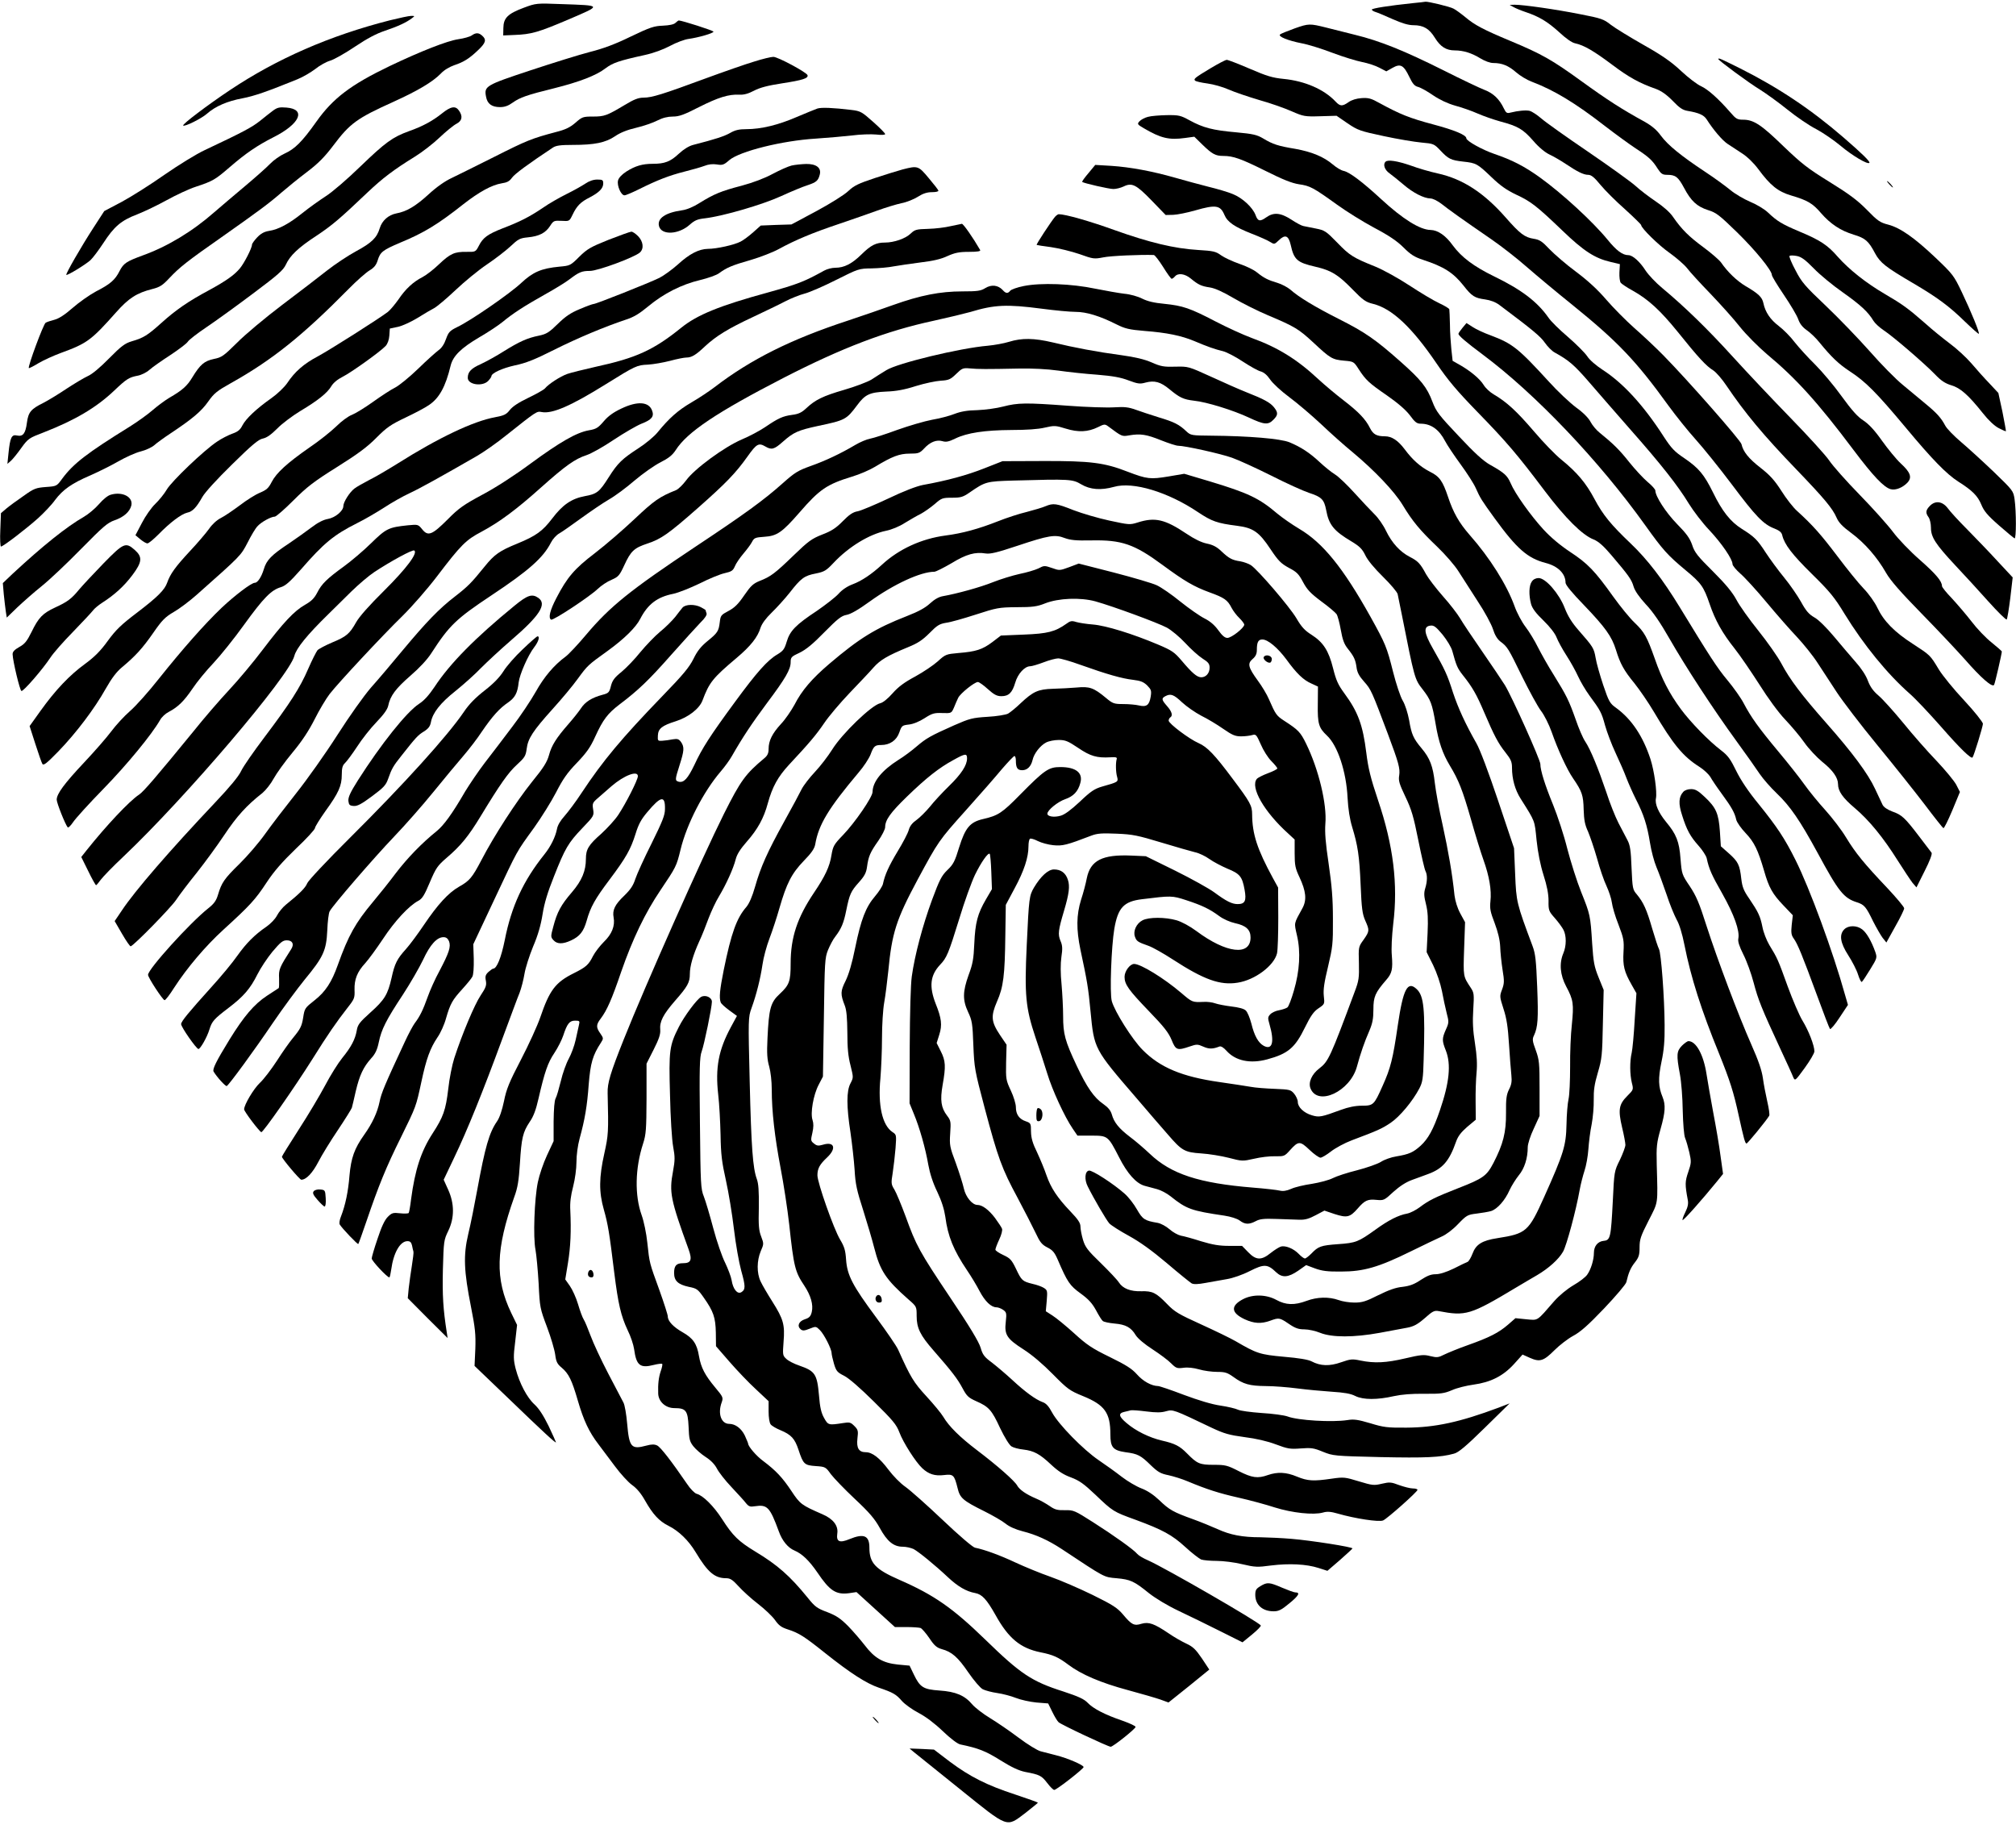 <?xml version="1.0" standalone="no"?>
<!DOCTYPE svg PUBLIC "-//W3C//DTD SVG 20010904//EN"
 "http://www.w3.org/TR/2001/REC-SVG-20010904/DTD/svg10.dtd">
<svg version="1.0" xmlns="http://www.w3.org/2000/svg"
 width="1280pt" height="1161pt" viewBox="0 0 1280 1161"
 preserveAspectRatio="xMidYMid meet">
<g transform="translate(0,1161) scale(0.1,-0.1)"
fill="#000000" stroke="none">
<path d="M8970 11590 c-153 -16 -260 -33 -260 -41 0 -4 10 -11 23 -15 12 -3
61 -24 108 -45 61 -27 101 -39 133 -39 64 0 101 -22 137 -81 35 -56 71 -79
126 -79 54 0 108 -17 163 -51 28 -17 61 -29 81 -29 56 0 97 -17 145 -59 25
-22 70 -49 100 -60 142 -54 276 -135 464 -281 69 -53 157 -117 195 -142 83
-54 107 -76 140 -129 22 -33 30 -39 61 -39 52 0 69 -13 106 -82 45 -85 82
-119 153 -142 52 -16 72 -32 183 -140 117 -114 222 -243 222 -272 0 -8 34 -64
76 -126 42 -62 83 -131 91 -154 10 -29 27 -51 54 -70 22 -15 59 -50 81 -78 76
-93 122 -137 192 -183 100 -65 168 -133 356 -358 168 -202 259 -295 334 -343
89 -56 123 -91 145 -144 17 -42 39 -69 112 -133 50 -44 95 -81 100 -83 11 -4
11 170 0 248 -8 54 -10 56 -132 174 -68 65 -161 150 -207 189 -46 39 -92 86
-102 106 -25 47 -52 78 -125 138 -33 27 -97 80 -142 118 -46 37 -141 134 -212
215 -71 80 -196 210 -278 288 -133 126 -154 150 -193 226 -25 46 -42 88 -38
91 4 4 24 4 45 0 29 -5 54 -23 108 -78 38 -40 122 -109 185 -153 113 -80 161
-124 195 -181 9 -15 38 -42 65 -60 61 -40 258 -210 326 -280 38 -40 64 -57
103 -69 58 -17 108 -61 202 -179 33 -42 72 -79 99 -93 23 -12 44 -21 46 -20 1
2 -9 57 -22 123 l-26 120 -56 60 c-32 33 -84 91 -116 129 -33 38 -93 93 -135
124 -41 31 -111 87 -155 127 -112 98 -147 123 -258 188 -120 70 -228 156 -299
236 -65 75 -112 106 -244 161 -111 47 -141 65 -200 121 -23 22 -72 51 -113 68
-40 17 -96 50 -125 74 -29 24 -101 77 -162 117 -151 100 -236 169 -280 229
-26 36 -57 62 -103 88 -144 79 -236 138 -403 259 -185 134 -250 171 -449 254
-170 71 -227 101 -285 150 -28 23 -62 48 -76 55 -23 13 -166 47 -179 44 -3 -1
-39 -5 -80 -9z"/>
<path d="M3326 11561 c-102 -38 -129 -65 -130 -128 l-1 -48 70 3 c108 4 151
16 346 99 212 91 214 88 -46 97 -159 6 -161 6 -239 -23z"/>
<path d="M9610 11565 c14 -8 48 -22 75 -31 87 -29 140 -61 213 -127 44 -41 82
-68 103 -72 56 -12 119 -49 235 -136 105 -79 171 -116 279 -154 34 -13 67 -36
105 -75 43 -45 64 -59 95 -64 71 -12 103 -26 121 -54 42 -66 98 -132 132 -155
20 -13 62 -41 93 -61 34 -22 74 -61 103 -100 76 -103 124 -142 208 -167 105
-31 137 -50 190 -112 60 -69 125 -112 208 -137 73 -22 94 -40 135 -118 33 -61
68 -88 240 -189 155 -91 231 -147 332 -246 46 -44 85 -79 87 -76 6 6 -48 138
-108 264 -50 105 -57 114 -165 217 -136 129 -226 192 -303 212 -51 13 -67 24
-135 94 -60 61 -114 101 -237 177 -138 85 -177 116 -291 225 -141 137 -190
170 -257 170 -38 0 -46 5 -82 47 -77 88 -141 145 -186 166 -25 11 -81 54 -126
96 -62 58 -117 97 -239 166 -88 50 -181 107 -208 128 -44 35 -60 41 -195 67
-155 31 -361 60 -415 60 l-32 -1 25 -14z"/>
<path d="M2475 11481 c-381 -97 -717 -244 -1015 -443 -141 -94 -304 -217 -297
-225 9 -9 116 44 151 75 53 47 129 80 226 98 74 14 160 44 349 121 35 14 85
44 113 65 27 22 70 46 95 53 26 8 96 48 157 89 76 51 136 83 191 101 83 28
136 53 170 79 20 15 20 15 -5 15 -14 0 -74 -13 -135 -28z"/>
<path d="M4289 11465 c-10 -10 -38 -16 -80 -18 -56 -2 -81 -10 -204 -69 -98
-48 -176 -77 -260 -98 -66 -17 -236 -70 -378 -117 -284 -94 -294 -100 -281
-167 8 -45 36 -66 89 -66 29 0 52 8 81 29 45 32 89 48 264 91 159 40 266 81
324 126 47 35 83 48 251 85 55 12 117 35 160 58 39 21 92 41 118 44 63 9 157
36 157 46 0 7 -201 71 -220 71 -3 0 -13 -7 -21 -15z"/>
<path d="M8221 11430 c-47 -17 -89 -34 -94 -39 -13 -13 51 -39 138 -56 39 -7
126 -34 194 -60 69 -26 154 -52 190 -59 36 -7 85 -23 109 -36 l44 -23 39 22
c51 29 71 18 107 -57 21 -44 33 -58 56 -64 16 -4 59 -28 95 -53 43 -29 92 -52
141 -66 41 -11 104 -33 140 -49 36 -16 102 -39 145 -51 113 -30 145 -49 210
-123 34 -40 75 -74 103 -87 26 -12 72 -39 102 -59 76 -51 115 -70 144 -70 19
0 39 -16 78 -64 29 -35 99 -105 156 -155 56 -51 102 -96 102 -100 0 -19 112
-129 181 -177 43 -31 93 -74 111 -97 17 -23 84 -96 148 -162 63 -66 148 -160
187 -210 41 -51 116 -126 172 -174 184 -153 322 -305 548 -606 127 -169 195
-240 238 -251 31 -8 75 10 105 41 32 34 20 66 -42 123 -28 26 -81 91 -119 144
-48 68 -84 106 -119 129 -37 24 -73 65 -137 153 -48 67 -124 157 -168 201 -45
44 -103 108 -130 142 -26 35 -72 81 -101 103 -54 41 -86 88 -98 146 -8 37 -30
59 -112 107 -57 34 -115 90 -157 151 -11 15 -60 58 -110 95 -95 70 -139 114
-194 193 -19 29 -61 66 -110 99 -43 29 -101 73 -129 99 -29 26 -164 123 -300
216 -137 93 -271 188 -298 212 -28 24 -61 45 -73 48 -23 6 -76 1 -123 -11 -22
-6 -28 -2 -42 27 -28 59 -67 96 -122 117 -29 11 -147 67 -262 125 -248 124
-401 186 -561 225 -65 16 -147 37 -183 46 -104 26 -111 26 -199 -5z"/>
<path d="M2995 11385 c-11 -8 -50 -19 -85 -24 -70 -10 -240 -77 -435 -170
-248 -119 -361 -205 -466 -353 -90 -127 -137 -174 -202 -203 -29 -13 -70 -42
-92 -65 -22 -23 -92 -85 -155 -138 -63 -53 -153 -129 -199 -169 -140 -123
-298 -218 -453 -274 -106 -39 -123 -50 -149 -100 -28 -56 -59 -83 -149 -129
-41 -22 -108 -69 -149 -105 -50 -44 -88 -68 -115 -75 -23 -6 -48 -14 -56 -19
-14 -7 -115 -280 -107 -288 2 -2 30 12 61 31 32 19 96 48 142 65 167 61 193
80 352 259 79 89 130 122 229 147 48 12 66 24 108 69 65 69 111 106 340 266
234 165 292 208 375 280 36 31 107 89 159 128 71 54 111 94 167 168 107 142
150 173 385 279 154 70 246 125 299 179 19 21 55 42 84 52 60 20 96 42 154 98
46 44 52 64 24 89 -22 20 -40 21 -67 2z"/>
<path d="M4788 11219 c-54 -16 -194 -65 -311 -108 -268 -99 -338 -121 -391
-121 -33 0 -61 -11 -122 -48 -111 -66 -126 -72 -200 -72 -62 0 -68 -2 -110
-39 -35 -30 -63 -44 -127 -60 -150 -40 -181 -52 -387 -156 -113 -57 -235 -117
-272 -135 -43 -20 -96 -57 -147 -104 -82 -75 -139 -109 -205 -121 -50 -10 -90
-45 -105 -94 -18 -60 -50 -92 -150 -146 -50 -27 -133 -82 -184 -122 -50 -40
-180 -139 -287 -220 -107 -81 -236 -189 -286 -240 -84 -83 -96 -92 -146 -102
-61 -13 -87 -35 -137 -117 -33 -55 -64 -82 -145 -129 -27 -16 -75 -51 -107
-79 -32 -28 -98 -75 -146 -105 -271 -168 -357 -234 -428 -330 -35 -48 -35 -48
-104 -53 -63 -5 -75 -9 -142 -57 -41 -28 -90 -64 -109 -80 l-34 -29 -4 -106
c-3 -58 0 -106 4 -106 14 0 161 113 237 181 37 34 86 85 107 115 49 65 105
105 224 156 50 22 129 61 176 88 47 27 111 56 144 64 32 8 70 26 85 39 14 13
62 48 106 77 137 91 194 139 238 202 36 51 56 67 142 115 263 147 455 301 750
600 49 50 108 102 131 116 30 18 43 35 52 64 16 53 32 65 142 112 151 62 242
118 400 243 102 80 183 124 245 134 34 5 50 13 66 36 17 24 107 90 258 190 20
14 48 18 127 18 139 0 208 14 269 55 33 23 79 41 135 54 47 11 107 32 134 46
33 17 66 25 98 25 40 0 70 11 166 60 123 62 188 82 256 79 28 -2 57 6 93 25
38 20 88 33 179 47 130 20 168 32 161 52 -6 18 -190 117 -217 116 -14 0 -69
-13 -122 -30z"/>
<path d="M10910 11235 c0 -8 196 -153 266 -195 38 -24 116 -80 173 -126 57
-46 139 -102 183 -124 43 -23 113 -71 156 -107 71 -60 170 -119 181 -107 7 7
-45 58 -164 161 -206 178 -412 316 -657 439 -127 63 -138 68 -138 59z"/>
<path d="M7690 11179 c-105 -63 -113 -70 -102 -81 5 -5 40 -13 78 -18 38 -5
98 -22 134 -38 36 -16 124 -46 195 -67 72 -20 165 -53 207 -72 74 -32 82 -34
181 -31 l103 3 70 -48 c65 -44 79 -49 229 -81 88 -19 196 -37 240 -41 77 -7
80 -8 120 -50 51 -54 66 -62 145 -71 83 -9 90 -13 180 -99 55 -53 96 -82 155
-110 95 -44 131 -72 296 -230 135 -130 206 -175 305 -198 l59 -14 -3 -53 c-1
-28 2 -58 9 -66 6 -7 40 -30 75 -49 100 -56 176 -126 287 -263 129 -161 181
-217 224 -243 19 -12 57 -56 85 -98 117 -173 232 -312 444 -532 175 -182 229
-246 255 -306 13 -30 37 -56 93 -97 85 -63 164 -153 221 -253 28 -49 92 -122
225 -258 102 -104 225 -235 274 -290 104 -119 176 -182 187 -163 6 11 49 197
49 212 0 2 -29 28 -65 57 -37 29 -94 89 -128 134 -34 44 -90 109 -124 146 -35
36 -63 71 -63 78 0 31 -38 76 -140 166 -63 55 -138 133 -172 179 -34 45 -129
151 -212 236 -83 85 -169 182 -191 215 -22 33 -133 155 -246 271 -113 116
-279 292 -368 390 -159 175 -304 316 -448 436 -40 33 -86 82 -104 109 -37 58
-83 99 -110 99 -37 0 -76 29 -132 98 -96 117 -290 295 -432 397 -98 70 -174
109 -285 147 -77 26 -180 83 -180 100 0 21 -75 52 -210 88 -150 40 -210 64
-340 135 -55 31 -72 35 -116 32 -31 -2 -63 -12 -81 -25 -40 -28 -54 -28 -83 3
-73 78 -196 131 -330 144 -71 7 -107 18 -216 65 -72 31 -137 56 -145 56 -8 0
-52 -23 -99 -51z"/>
<path d="M1734 10908 c-17 -13 -55 -42 -84 -66 -50 -40 -106 -70 -350 -185
-52 -24 -167 -95 -255 -156 -88 -62 -210 -139 -271 -172 l-112 -59 -70 -108
c-76 -117 -176 -291 -171 -297 6 -6 122 65 153 93 16 15 52 63 81 107 70 108
114 145 216 184 46 18 131 59 189 91 58 32 141 71 185 85 108 36 121 44 215
125 102 88 173 136 275 188 170 85 211 179 84 189 -45 4 -59 0 -85 -19z"/>
<path d="M2805 10889 c-59 -47 -121 -81 -209 -112 -104 -38 -148 -70 -306
-222 -83 -81 -182 -166 -222 -191 -40 -26 -106 -73 -147 -106 -86 -69 -153
-105 -213 -114 -31 -5 -52 -17 -75 -41 -18 -19 -33 -40 -33 -46 0 -22 -50
-119 -77 -151 -36 -43 -87 -79 -195 -138 -131 -70 -211 -125 -303 -208 -88
-79 -113 -95 -189 -117 -43 -13 -66 -30 -143 -108 -57 -58 -108 -101 -136
-113 -24 -11 -84 -47 -133 -79 -49 -33 -116 -74 -149 -91 -79 -39 -95 -59
-104 -125 -9 -70 -25 -90 -63 -82 -34 8 -44 -12 -54 -112 l-7 -68 23 20 c12
11 42 48 66 82 43 59 48 62 142 98 197 77 332 156 446 264 81 77 95 85 151 96
22 4 55 20 74 37 19 17 79 59 133 94 53 35 103 73 110 84 7 12 60 53 118 92
58 39 191 135 296 214 158 118 193 149 209 184 26 57 79 108 194 183 98 65
151 110 321 272 99 94 169 147 305 231 44 27 114 81 155 120 41 39 90 79 108
88 36 19 42 47 16 84 -22 32 -52 27 -109 -19z"/>
<path d="M5190 10921 c-14 -5 -73 -29 -132 -54 -118 -51 -226 -77 -319 -77
-47 0 -72 -6 -103 -24 -37 -21 -91 -39 -235 -76 -27 -7 -61 -28 -91 -56 -53
-50 -90 -64 -165 -64 -66 0 -111 -13 -168 -49 -29 -19 -49 -40 -53 -57 -8 -32
19 -94 41 -94 9 0 50 18 93 39 114 57 191 87 290 112 48 12 104 28 125 36 25
10 52 13 78 9 36 -6 45 -3 79 27 67 57 337 124 550 137 74 5 178 14 230 20 52
7 121 9 152 6 35 -4 58 -3 58 3 0 5 -34 40 -76 77 -72 64 -80 69 -138 76 -115
14 -191 17 -216 9z"/>
<path d="M7288 10868 c-20 -5 -44 -18 -53 -28 -16 -17 -14 -20 27 -44 109 -64
161 -76 262 -62 l59 8 51 -50 c62 -60 83 -72 133 -72 63 0 111 -17 268 -95
110 -55 167 -78 213 -85 70 -10 89 -20 242 -130 58 -42 164 -108 235 -146 93
-49 146 -85 186 -125 46 -46 70 -61 125 -79 131 -43 191 -81 256 -163 53 -68
71 -79 137 -88 35 -5 67 -17 92 -36 208 -156 259 -198 287 -238 18 -26 46 -54
63 -63 89 -49 124 -79 215 -184 54 -63 173 -199 263 -302 198 -224 304 -359
374 -474 29 -47 87 -123 130 -168 78 -83 147 -184 147 -215 0 -10 23 -37 50
-61 28 -24 103 -106 167 -183 64 -77 151 -176 193 -220 41 -44 101 -118 131
-165 31 -47 85 -130 121 -185 36 -55 151 -206 257 -335 106 -129 242 -300 303
-380 60 -80 113 -146 117 -148 5 -1 30 50 57 114 l48 116 -24 47 c-14 25 -70
93 -125 151 -56 58 -150 165 -210 239 -60 73 -131 152 -157 174 -34 29 -53 55
-68 94 -12 34 -43 81 -79 121 -32 37 -94 109 -137 161 -47 56 -97 106 -124
121 -35 20 -54 42 -85 99 -22 39 -70 109 -107 154 -37 45 -89 116 -116 157
-55 85 -73 102 -154 153 -71 45 -123 110 -181 229 -58 117 -91 156 -183 219
-63 42 -83 64 -130 136 -128 199 -258 341 -390 426 -41 27 -82 62 -97 86 -15
22 -70 77 -122 122 -53 45 -109 100 -124 123 -71 101 -171 177 -344 261 -129
63 -207 121 -263 197 -45 63 -95 97 -141 98 -67 1 -175 68 -313 195 -118 109
-201 172 -239 180 -16 3 -47 22 -69 41 -58 49 -133 80 -238 99 -109 18 -143
29 -204 66 -39 23 -63 29 -172 39 -148 13 -209 29 -295 76 -57 31 -67 34 -145
33 -45 -1 -100 -5 -120 -11z"/>
<path d="M8797 10583 c-18 -17 -5 -53 26 -74 17 -13 57 -44 87 -70 61 -53 130
-88 172 -89 15 0 45 -15 70 -34 44 -35 123 -92 321 -228 62 -43 162 -121 222
-174 61 -53 189 -160 285 -237 292 -236 407 -357 613 -642 48 -66 126 -163
173 -215 47 -52 151 -181 230 -286 152 -203 200 -253 271 -280 32 -13 45 -24
49 -43 14 -58 63 -122 189 -246 113 -111 143 -148 205 -250 123 -200 272 -383
415 -509 37 -32 127 -128 201 -212 118 -135 189 -204 198 -193 9 11 66 197 66
214 -1 11 -52 76 -119 148 -66 70 -137 158 -160 195 -56 93 -54 91 -166 164
-118 76 -185 145 -225 229 -16 34 -54 88 -87 122 -33 34 -108 127 -168 207
-104 137 -153 193 -255 286 -25 22 -70 80 -100 128 -43 67 -72 99 -132 146
-76 59 -110 102 -121 150 -6 25 -338 403 -495 563 -48 49 -131 127 -186 175
-54 48 -134 129 -178 180 -55 64 -116 120 -192 177 -61 45 -136 110 -167 142
-48 51 -63 61 -101 67 -57 9 -87 31 -178 135 -139 158 -273 245 -432 280 -46
10 -123 32 -171 50 -84 29 -146 39 -160 24z"/>
<path d="M5026 10559 c-21 -5 -75 -29 -120 -53 -52 -28 -123 -55 -197 -75
-131 -34 -176 -53 -268 -110 -39 -25 -81 -42 -110 -46 -106 -15 -159 -51 -147
-100 15 -60 125 -55 196 9 30 27 49 35 96 40 117 14 366 87 484 141 63 29 138
60 167 69 57 19 68 29 78 68 11 43 -23 68 -87 67 -29 -1 -70 -5 -92 -10z"/>
<path d="M6911 10511 c-24 -28 -42 -53 -40 -56 9 -8 170 -45 198 -45 17 0 46
7 65 16 53 26 80 12 178 -89 l89 -92 48 1 c27 1 90 14 139 28 132 38 160 33
186 -28 19 -46 65 -77 174 -120 52 -20 105 -44 118 -53 24 -15 26 -15 53 11
41 40 62 31 76 -29 21 -95 41 -112 159 -139 99 -23 142 -50 231 -141 70 -72
87 -83 132 -94 120 -29 247 -148 403 -377 74 -109 130 -175 260 -309 187 -192
254 -271 428 -502 131 -173 238 -280 310 -308 32 -13 63 -41 115 -102 107
-126 126 -152 139 -197 8 -27 35 -66 77 -112 45 -47 94 -119 151 -219 102
-178 275 -444 425 -650 60 -82 126 -176 148 -209 22 -32 70 -87 107 -122 86
-82 148 -172 261 -380 133 -246 165 -286 250 -313 46 -15 57 -28 102 -121 21
-41 48 -88 60 -104 l24 -30 56 101 c32 56 57 108 57 116 0 9 -49 67 -108 130
-147 155 -200 220 -261 320 -28 47 -88 125 -132 174 -44 48 -104 122 -133 163
-29 41 -104 136 -166 210 -125 150 -172 216 -219 305 -17 33 -63 98 -102 145
-67 80 -115 155 -304 465 -108 177 -206 304 -311 404 -127 121 -176 181 -231
284 -53 100 -111 169 -210 249 -36 29 -115 110 -175 181 -109 127 -172 185
-254 233 -24 14 -53 41 -64 60 -24 39 -83 88 -151 127 l-46 26 -8 73 c-4 40
-9 111 -9 158 -1 47 -3 90 -4 96 -1 6 -30 23 -64 39 -35 16 -120 67 -190 113
-70 46 -166 99 -215 119 -142 57 -164 71 -243 153 -71 73 -80 78 -135 89 -33
7 -69 14 -80 16 -11 2 -45 20 -75 40 -70 45 -113 49 -162 14 -38 -27 -52 -24
-66 15 -18 49 -84 110 -145 134 -28 12 -99 33 -157 47 -58 15 -152 40 -210 57
-144 41 -283 67 -404 75 l-102 6 -43 -52z"/>
<path d="M5730 10534 c-30 -8 -110 -33 -177 -55 -102 -34 -130 -47 -167 -82
-25 -24 -113 -79 -202 -127 l-159 -85 -97 -3 -98 -4 -47 -42 c-27 -24 -63 -51
-81 -60 -40 -21 -152 -46 -207 -46 -58 -1 -118 -32 -191 -99 -36 -32 -88 -70
-117 -85 -63 -31 -402 -166 -418 -166 -6 0 -45 -14 -87 -32 -58 -24 -91 -46
-140 -94 -55 -54 -72 -65 -120 -75 -74 -15 -123 -37 -223 -99 -45 -29 -111
-65 -145 -81 -63 -28 -84 -50 -84 -88 0 -44 94 -57 130 -19 11 12 20 25 20 29
0 20 68 51 148 69 69 14 127 37 248 98 156 78 322 147 456 192 51 16 87 38
145 86 96 80 210 138 328 166 50 12 104 31 120 43 50 37 85 51 200 84 61 18
142 49 180 70 106 58 217 104 381 159 82 28 192 66 244 85 52 19 121 40 154
47 32 6 79 25 104 41 33 21 59 29 90 29 24 0 42 4 40 10 -1 5 -29 41 -62 80
-65 78 -69 79 -166 54z"/>
<path d="M3716 10444 c-21 -14 -74 -44 -119 -66 -44 -22 -113 -61 -151 -88
-86 -58 -146 -88 -253 -129 -97 -38 -127 -60 -153 -112 -20 -38 -21 -39 -78
-38 -77 1 -103 -11 -176 -80 -33 -32 -80 -68 -103 -80 -59 -30 -108 -75 -153
-142 -22 -31 -52 -67 -67 -79 -56 -43 -368 -241 -446 -283 -87 -46 -145 -96
-194 -170 -18 -26 -63 -69 -100 -95 -94 -66 -162 -130 -184 -173 -14 -28 -29
-40 -63 -52 -25 -9 -69 -31 -98 -51 -82 -54 -289 -252 -319 -304 -15 -26 -48
-67 -73 -91 -25 -24 -63 -78 -85 -121 l-41 -78 31 -26 c17 -14 37 -26 45 -26
8 0 40 27 72 59 72 74 143 127 180 136 35 7 59 33 97 100 17 30 93 113 189
207 127 125 168 159 196 164 24 5 52 25 91 64 30 31 96 80 145 110 112 67 171
114 197 157 12 21 39 44 71 60 56 28 240 160 274 196 13 14 22 39 24 66 l3 45
52 11 c28 6 84 32 125 57 40 25 87 53 105 62 17 9 78 60 135 114 57 54 146
127 198 162 52 35 120 87 150 115 50 47 60 53 111 58 72 7 113 28 142 73 21
33 25 34 72 32 50 -3 50 -3 70 38 27 57 52 82 108 110 61 32 87 58 87 89 0 22
-4 25 -38 25 -24 0 -51 -9 -76 -26z"/>
<path d="M11995 10440 c10 -11 20 -20 23 -20 3 0 -3 9 -13 20 -10 11 -20 20
-23 20 -3 0 3 -9 13 -20z"/>
<path d="M6698 10233 c-24 -29 -120 -174 -116 -178 1 -1 43 -8 91 -14 49 -7
130 -27 180 -44 89 -32 94 -32 152 -21 47 10 237 18 321 15 7 -1 33 -35 59
-76 25 -41 50 -75 54 -75 5 0 14 7 21 15 19 23 62 18 100 -13 48 -40 68 -49
122 -57 32 -5 83 -28 149 -67 56 -33 154 -82 218 -109 173 -73 196 -87 291
-175 107 -100 119 -107 195 -114 59 -5 61 -6 91 -53 46 -71 66 -89 182 -169
70 -49 117 -90 144 -125 31 -43 44 -53 68 -53 66 0 117 -37 155 -110 13 -25
57 -91 98 -147 41 -56 84 -123 96 -150 30 -67 37 -78 121 -194 141 -194 209
-253 323 -283 79 -20 127 -68 127 -126 0 -14 43 -66 118 -143 135 -141 175
-197 202 -283 27 -88 50 -130 118 -213 32 -40 87 -120 122 -179 123 -208 185
-284 289 -350 29 -18 60 -48 70 -64 9 -17 42 -66 73 -108 63 -86 82 -120 92
-165 4 -16 31 -55 60 -85 54 -57 78 -106 117 -240 30 -105 53 -146 122 -218
l60 -63 -7 -61 c-5 -49 -3 -65 13 -87 25 -35 54 -106 146 -356 42 -115 80
-214 84 -218 4 -4 32 28 61 73 l53 80 -18 62 c-77 277 -225 678 -315 858 -68
136 -116 209 -234 355 -65 79 -113 151 -142 210 -36 74 -53 98 -95 130 -78 59
-194 178 -257 263 -73 99 -121 192 -165 319 -49 138 -66 170 -128 229 -30 28
-91 103 -137 167 -117 164 -162 210 -273 283 -62 41 -123 92 -169 142 -80 87
-181 228 -209 295 -21 48 -39 65 -130 116 -43 24 -99 75 -199 182 -125 132
-143 155 -167 218 -35 93 -72 139 -205 257 -156 138 -223 185 -390 269 -152
77 -253 138 -307 186 -18 15 -55 35 -82 43 -61 18 -86 31 -131 67 -19 16 -69
40 -111 54 -43 15 -95 39 -116 54 -34 25 -50 28 -147 34 -150 9 -308 47 -532
127 -158 57 -310 100 -352 100 -5 0 -16 -8 -24 -17z"/>
<path d="M6035 10174 c-33 -8 -97 -16 -142 -17 -75 -2 -85 -5 -111 -30 -33
-32 -106 -57 -163 -57 -57 0 -89 -16 -149 -75 -61 -60 -110 -85 -167 -85 -21
0 -52 -8 -70 -18 -128 -71 -171 -87 -354 -138 -311 -85 -453 -143 -554 -225
-176 -142 -286 -192 -544 -248 -75 -17 -156 -37 -179 -45 -45 -16 -119 -64
-142 -92 -8 -9 -56 -36 -106 -60 -61 -29 -100 -55 -117 -77 -22 -28 -35 -35
-94 -46 -137 -25 -357 -129 -617 -293 -61 -38 -142 -86 -181 -105 -38 -20 -81
-44 -95 -55 -31 -24 -70 -86 -70 -111 0 -31 -52 -74 -99 -82 -28 -5 -64 -23
-104 -54 -34 -26 -98 -71 -142 -101 -112 -74 -143 -106 -160 -164 -15 -49 -39
-86 -57 -86 -22 0 -127 -80 -210 -158 -110 -105 -250 -264 -400 -452 -63 -80
-145 -172 -182 -204 -37 -32 -91 -91 -120 -130 -29 -39 -106 -127 -171 -196
-126 -134 -175 -200 -175 -237 0 -21 54 -157 70 -176 4 -4 19 11 34 33 15 23
102 119 194 213 150 154 305 343 358 435 10 19 35 42 55 52 59 31 97 68 152
149 28 42 87 114 132 161 44 47 132 156 195 244 123 170 172 220 233 238 30 9
58 34 127 112 147 169 209 220 360 296 47 23 123 68 170 98 47 31 118 71 159
90 65 30 200 105 431 238 41 24 125 82 185 131 194 154 193 153 224 147 66
-13 185 38 408 177 188 117 197 121 267 124 34 2 97 13 140 24 44 12 90 21
104 21 33 0 60 16 118 71 71 66 146 112 304 186 74 35 166 79 204 99 38 20 94
42 125 50 31 8 121 47 200 87 141 71 145 72 225 73 44 1 108 6 141 13 33 6
110 17 171 25 77 9 129 21 169 40 47 21 74 27 137 27 57 0 76 4 71 12 -45 78
-107 167 -116 166 -7 -1 -39 -8 -72 -15z"/>
<path d="M3865 10088 c-115 -46 -136 -58 -187 -108 -56 -56 -59 -57 -126 -63
-115 -11 -168 -34 -242 -103 -71 -67 -324 -242 -408 -281 -46 -23 -54 -31 -70
-75 -11 -32 -28 -58 -47 -71 -16 -12 -75 -64 -130 -118 -55 -53 -120 -106
-145 -119 -25 -12 -88 -53 -141 -91 -53 -38 -114 -75 -135 -83 -22 -8 -66 -40
-99 -73 -33 -32 -109 -93 -170 -134 -142 -99 -210 -161 -240 -219 -20 -39 -32
-50 -74 -68 -28 -11 -85 -47 -128 -80 -43 -32 -97 -69 -121 -81 -26 -13 -56
-41 -75 -69 -18 -25 -72 -89 -121 -141 -93 -100 -125 -145 -144 -199 -16 -47
-61 -92 -195 -194 -96 -73 -131 -106 -182 -176 -47 -65 -84 -102 -145 -147
-99 -72 -188 -166 -282 -297 l-70 -98 36 -112 c20 -62 40 -120 45 -128 8 -12
28 4 102 80 114 118 230 272 300 397 38 67 69 108 104 137 84 70 130 120 198
218 56 81 76 101 131 133 35 20 100 69 144 108 284 252 280 248 324 332 22 44
50 91 62 103 23 27 87 62 111 62 8 0 61 46 118 103 86 86 130 120 277 212 131
82 193 128 250 186 65 65 90 83 185 128 61 29 127 64 148 79 66 44 106 117
138 250 15 62 66 112 183 181 57 33 123 77 147 97 64 53 139 102 268 174 63
35 133 78 156 96 62 47 79 54 131 54 50 0 282 86 317 117 27 25 21 70 -12 104
-16 16 -35 29 -43 28 -7 0 -71 -23 -143 -51z"/>
<path d="M6500 9794 c-41 -8 -80 -22 -86 -30 -15 -19 -28 -18 -48 5 -29 31
-71 36 -110 12 -29 -18 -49 -21 -146 -21 -141 0 -267 -25 -438 -86 -70 -25
-199 -70 -287 -99 -363 -119 -617 -246 -848 -423 -34 -26 -100 -70 -147 -97
-85 -50 -140 -98 -215 -190 -21 -26 -75 -71 -120 -100 -105 -68 -133 -95 -190
-185 -59 -93 -74 -106 -152 -120 -85 -16 -141 -55 -207 -142 -61 -80 -102
-110 -221 -159 -113 -46 -146 -69 -208 -146 -84 -104 -106 -126 -187 -189
-102 -78 -184 -164 -331 -340 -68 -82 -159 -190 -204 -240 -47 -55 -134 -177
-214 -302 -74 -116 -191 -281 -261 -369 -69 -87 -158 -203 -197 -258 -39 -55
-112 -140 -163 -190 -97 -95 -113 -119 -136 -196 -11 -37 -25 -57 -62 -86
-118 -94 -382 -386 -382 -422 0 -18 94 -161 105 -161 6 0 33 35 60 78 83 128
200 266 313 369 169 154 203 191 274 299 48 73 100 132 187 216 67 63 121 122
121 131 0 8 30 56 66 107 84 116 104 161 104 231 0 43 5 60 20 74 11 10 46 57
77 104 30 47 86 118 123 156 46 48 70 81 75 105 13 63 48 109 141 190 57 49
107 103 132 142 115 178 158 219 382 368 238 158 329 239 378 335 11 22 35 49
54 59 18 10 80 54 138 96 58 42 137 96 175 118 39 22 113 77 165 122 52 44
126 96 164 115 51 26 75 45 96 77 73 115 262 241 685 459 374 192 652 298 955
363 91 20 194 45 230 55 155 47 233 50 455 21 83 -11 179 -20 214 -20 69 0
154 -26 261 -80 52 -26 79 -33 176 -41 143 -11 234 -30 316 -64 82 -35 133
-53 184 -65 23 -6 79 -35 124 -65 46 -30 97 -59 114 -63 21 -6 41 -23 60 -51
16 -24 70 -74 120 -111 50 -37 142 -115 204 -173 62 -59 152 -139 200 -178
139 -116 263 -246 317 -334 64 -106 111 -162 221 -267 50 -48 111 -118 134
-155 24 -37 79 -123 122 -190 44 -66 87 -146 97 -177 11 -36 27 -63 46 -78 47
-35 51 -43 139 -223 46 -93 100 -192 120 -218 21 -27 51 -87 68 -135 38 -109
97 -238 136 -294 57 -83 65 -108 67 -198 2 -67 8 -97 28 -140 13 -31 39 -107
57 -170 17 -63 44 -142 60 -175 15 -33 31 -80 34 -105 3 -25 21 -88 42 -140
33 -87 36 -101 32 -174 -5 -87 4 -125 52 -209 l30 -53 -11 -169 c-5 -93 -14
-187 -19 -209 -13 -55 -12 -138 1 -191 11 -43 10 -44 -29 -83 -54 -54 -59 -88
-33 -200 12 -49 21 -99 21 -111 0 -12 -16 -55 -35 -95 -36 -72 -36 -74 -45
-262 -12 -231 -15 -248 -58 -252 -38 -4 -62 -34 -62 -77 0 -43 -19 -105 -42
-137 -10 -16 -50 -46 -88 -68 -42 -25 -89 -64 -122 -101 -113 -130 -100 -122
-177 -115 l-69 7 -47 -41 c-59 -51 -117 -81 -255 -130 -60 -21 -127 -49 -150
-60 -37 -19 -47 -20 -88 -10 -41 11 -61 9 -159 -14 -123 -29 -197 -32 -285
-14 -52 11 -63 10 -123 -11 -74 -26 -131 -24 -188 6 -21 11 -80 21 -175 29
-152 14 -172 20 -307 99 -33 19 -132 67 -220 107 -141 64 -167 79 -215 129
-70 72 -92 83 -164 81 -68 -2 -117 17 -142 56 -9 15 -61 70 -114 122 -85 82
-100 102 -114 149 -9 30 -16 68 -16 84 0 22 -15 45 -63 95 -84 88 -125 150
-153 231 -12 36 -39 101 -59 144 -29 59 -38 91 -39 133 0 52 -2 54 -33 65 -42
14 -63 44 -63 90 0 20 -14 67 -32 105 -31 66 -32 73 -30 180 l3 111 -42 62
c-56 84 -59 119 -19 212 41 92 50 167 53 419 l3 195 56 105 c60 111 88 196 88
267 0 23 4 45 10 48 5 3 27 -3 50 -15 22 -11 66 -23 97 -26 59 -6 84 0 243 61
37 14 67 16 160 12 102 -4 134 -11 283 -56 93 -28 190 -56 215 -62 25 -5 66
-25 91 -43 25 -18 77 -45 114 -61 79 -32 94 -50 109 -133 13 -71 3 -92 -44
-92 -36 0 -72 18 -149 75 -33 24 -144 86 -247 137 l-187 92 -91 4 c-185 8
-261 -30 -284 -145 -6 -32 -22 -93 -36 -135 -30 -97 -31 -188 -4 -318 42 -196
50 -241 64 -391 23 -239 22 -238 291 -550 77 -90 167 -195 201 -233 87 -101
105 -112 211 -119 49 -3 128 -16 175 -28 84 -22 88 -22 159 -6 41 10 101 17
134 16 58 -1 61 0 95 38 54 60 64 60 124 3 29 -28 61 -50 70 -50 9 0 39 18 66
39 28 22 87 54 132 71 165 62 192 74 247 111 58 39 140 137 183 219 20 39 24
63 27 180 10 321 2 407 -44 450 -58 55 -86 2 -120 -229 -31 -213 -45 -271 -97
-386 -54 -121 -58 -125 -132 -125 -40 0 -85 -9 -131 -26 -125 -46 -139 -49
-185 -35 -52 15 -90 52 -90 85 0 14 -11 37 -23 52 -22 26 -29 27 -123 31 -54
2 -124 7 -154 13 -30 5 -119 19 -197 30 -238 34 -377 92 -488 204 -66 66 -178
244 -196 310 -14 51 -3 346 16 459 23 134 60 174 176 188 185 23 191 23 280
-6 101 -33 149 -56 210 -101 27 -20 69 -38 100 -45 70 -15 99 -41 99 -91 0
-119 -154 -101 -344 41 -42 31 -92 58 -125 68 -73 21 -177 21 -217 0 -39 -20
-61 -69 -48 -104 10 -29 18 -34 86 -58 26 -9 95 -48 155 -87 197 -128 300
-165 411 -147 110 17 231 108 250 186 5 21 8 124 8 228 l-1 190 -33 60 c-100
184 -131 279 -132 405 0 55 -12 77 -124 226 -114 153 -161 202 -216 226 -58
25 -190 124 -190 143 0 7 5 17 10 20 18 11 11 37 -20 72 -35 40 -37 49 -11 63
34 18 53 11 106 -39 29 -27 84 -65 122 -85 39 -19 102 -57 139 -83 58 -40 76
-48 114 -48 25 0 56 4 70 8 24 7 27 4 55 -59 16 -38 46 -85 67 -106 21 -21 38
-42 38 -47 0 -4 -26 -18 -59 -30 -32 -12 -64 -28 -71 -36 -44 -53 47 -210 199
-347 l41 -38 0 -87 c0 -77 4 -96 31 -153 41 -88 47 -143 19 -195 -57 -104 -54
-90 -35 -175 24 -103 17 -224 -20 -350 -15 -52 -33 -100 -41 -106 -8 -6 -32
-14 -53 -18 -20 -3 -46 -15 -56 -26 -16 -17 -16 -24 -5 -62 33 -113 19 -167
-36 -138 -35 19 -60 64 -79 142 -10 37 -25 74 -36 83 -11 11 -47 20 -91 25
-40 5 -86 14 -103 20 -16 6 -50 11 -75 9 -70 -3 -71 -2 -140 57 -109 93 -257
184 -299 184 -27 0 -61 -46 -61 -82 0 -48 26 -84 154 -217 97 -100 126 -138
145 -184 26 -65 36 -68 115 -41 44 15 50 15 86 -1 36 -16 60 -16 103 1 10 3
26 -7 44 -27 57 -64 150 -84 258 -55 133 36 177 73 240 202 37 75 56 102 86
122 40 27 40 27 34 80 -4 40 3 86 27 185 29 123 32 144 31 302 0 130 -7 212
-27 350 -20 134 -25 199 -21 255 11 124 -43 347 -122 508 -36 74 -50 88 -138
145 -51 33 -56 41 -98 137 -13 31 -45 84 -71 119 -61 84 -67 108 -33 137 20
17 27 33 27 58 0 49 9 66 35 66 35 0 97 -52 152 -126 66 -91 109 -132 160
-154 l41 -19 -1 -113 c-2 -123 6 -149 58 -198 68 -63 123 -229 131 -395 4 -73
14 -136 29 -185 36 -118 46 -183 54 -370 6 -147 11 -183 29 -224 28 -63 28
-67 -10 -122 -33 -45 -33 -47 -30 -149 2 -93 0 -111 -27 -182 -155 -417 -167
-442 -224 -486 -49 -37 -72 -90 -56 -128 47 -114 251 -18 294 138 23 85 49
160 79 228 20 47 26 77 26 136 0 81 11 106 81 187 37 42 43 68 36 156 -4 43 0
122 9 201 31 250 1 497 -97 786 -47 140 -62 202 -74 299 -22 178 -53 261 -140
379 -39 53 -52 82 -71 158 -28 112 -62 165 -137 213 -43 27 -64 50 -96 105
-44 74 -244 307 -289 337 -14 9 -44 20 -66 24 -54 8 -73 19 -121 64 -29 28
-54 41 -93 49 -34 7 -79 29 -128 62 -137 92 -200 107 -310 72 -51 -16 -55 -15
-181 12 -70 15 -172 45 -227 66 -108 43 -128 46 -178 25 -18 -8 -72 -24 -118
-36 -47 -11 -130 -38 -185 -60 -122 -48 -224 -76 -332 -90 -152 -20 -296 -86
-403 -185 -65 -60 -129 -103 -185 -124 -35 -13 -68 -35 -91 -61 -20 -22 -82
-70 -137 -108 -135 -89 -172 -128 -192 -196 -14 -47 -22 -58 -58 -80 -64 -37
-132 -114 -270 -302 -158 -215 -209 -294 -258 -400 -42 -87 -67 -115 -100
-107 -24 7 -24 12 6 106 29 91 31 114 9 146 -14 19 -22 22 -53 17 -20 -4 -49
-8 -66 -9 -28 -2 -30 0 -28 33 2 44 25 63 114 91 79 25 149 79 169 131 43 115
65 143 217 271 89 75 134 132 152 192 9 26 33 59 70 95 31 30 83 87 114 126
73 94 94 109 167 123 54 11 66 18 113 68 96 102 226 181 332 203 35 7 85 27
120 50 33 20 79 47 102 58 22 12 62 40 88 62 43 38 50 40 109 40 56 0 70 4
112 33 100 69 106 71 279 76 359 10 374 9 430 -24 57 -34 125 -39 208 -16 121
35 344 -33 534 -161 87 -58 121 -70 246 -86 104 -13 141 -39 214 -149 50 -75
67 -91 116 -118 50 -26 63 -39 90 -90 26 -49 48 -72 116 -123 47 -34 90 -71
97 -81 7 -10 19 -55 27 -100 11 -62 21 -90 44 -119 40 -50 49 -70 56 -119 4
-32 16 -55 49 -92 43 -48 48 -60 150 -331 69 -184 78 -219 72 -262 -6 -34 0
-54 39 -136 39 -81 52 -126 82 -276 20 -99 40 -187 46 -197 12 -24 12 -63 -2
-109 -9 -30 -8 -50 5 -101 12 -49 14 -92 10 -184 l-6 -120 41 -82 c24 -50 46
-115 56 -164 8 -44 22 -108 30 -140 15 -57 15 -62 -5 -106 -25 -57 -25 -70 0
-133 34 -87 23 -202 -38 -380 -41 -120 -74 -180 -122 -224 -48 -43 -73 -54
-155 -68 -33 -5 -77 -21 -98 -35 -21 -13 -89 -37 -151 -53 -61 -15 -131 -38
-154 -50 -23 -12 -83 -28 -132 -36 -49 -7 -109 -21 -132 -32 -30 -13 -52 -16
-73 -11 -16 4 -93 13 -170 19 -343 28 -520 86 -655 215 -36 34 -93 83 -127
108 -69 53 -100 91 -114 142 -7 24 -23 44 -53 65 -60 41 -105 106 -170 244
-74 157 -86 201 -86 315 0 53 -5 144 -10 202 -7 69 -7 131 -1 173 8 53 7 74
-6 103 -17 41 -14 67 22 188 33 111 39 159 25 200 -14 43 -44 65 -88 65 -37 0
-84 -43 -127 -115 -30 -52 -32 -63 -46 -365 -15 -318 -7 -399 55 -585 24 -71
58 -175 75 -230 32 -106 111 -277 162 -351 l30 -44 88 0 c105 0 106 -1 176
-137 53 -105 110 -168 164 -182 20 -5 55 -15 78 -21 23 -6 61 -26 85 -45 101
-81 131 -92 342 -123 40 -6 81 -19 97 -31 34 -26 60 -26 102 -4 26 14 51 17
132 14 55 -2 121 -4 147 -5 35 -1 61 7 102 29 l55 29 65 -22 c78 -25 97 -21
146 35 45 52 64 61 120 55 46 -4 49 -3 107 51 40 36 80 62 119 76 32 12 78 28
101 37 93 34 135 83 178 206 12 34 31 59 70 93 l55 46 -1 112 c-1 62 2 146 6
187 5 54 2 108 -10 185 -13 81 -16 138 -11 215 6 98 5 107 -16 139 -48 73 -48
68 -42 246 l6 170 -30 55 c-19 35 -32 78 -37 115 -14 137 -39 280 -75 445 -22
96 -44 217 -50 269 -12 107 -31 157 -84 220 -52 62 -64 88 -79 178 -9 47 -25
98 -41 125 -15 25 -42 107 -61 182 -40 159 -48 178 -144 351 -173 310 -302
469 -451 557 -47 28 -110 72 -140 97 -115 98 -184 131 -433 206 l-158 47 -100
-17 c-115 -19 -136 -17 -259 30 -148 58 -238 69 -535 68 l-260 -1 -117 -46
c-109 -43 -233 -77 -388 -105 -41 -8 -122 -39 -220 -86 -85 -40 -173 -77 -194
-81 -30 -5 -54 -21 -95 -63 -43 -44 -73 -63 -131 -85 -66 -26 -88 -42 -180
-131 -120 -116 -147 -136 -216 -163 -42 -17 -57 -31 -99 -92 -38 -56 -62 -79
-100 -99 -47 -25 -50 -29 -55 -71 -7 -58 -14 -68 -79 -121 -40 -33 -64 -62
-88 -112 -27 -54 -66 -101 -196 -235 -261 -270 -380 -413 -513 -614 -37 -57
-87 -123 -109 -148 -27 -30 -45 -60 -49 -85 -10 -49 -39 -109 -80 -160 -133
-166 -209 -329 -251 -543 -23 -113 -51 -182 -74 -182 -4 0 -17 -10 -30 -21
-18 -17 -22 -28 -16 -56 5 -29 0 -43 -34 -94 -38 -57 -117 -244 -167 -398 -13
-41 -31 -128 -38 -195 -16 -134 -31 -177 -100 -283 -73 -113 -111 -230 -136
-417 -5 -43 -12 -82 -15 -87 -3 -4 -28 -5 -55 -2 -44 5 -52 3 -78 -23 -20 -20
-40 -63 -65 -139 -21 -61 -37 -117 -37 -125 0 -15 98 -120 112 -120 3 0 8 22
12 50 14 105 56 180 103 180 17 0 24 -7 29 -27 3 -16 7 -33 9 -39 2 -6 -3 -47
-10 -90 -7 -43 -16 -108 -20 -143 l-6 -63 126 -127 127 -126 -6 40 c-22 141
-28 230 -24 395 5 180 6 187 34 245 40 83 40 173 -1 263 l-28 62 68 143 c81
169 181 416 303 748 50 134 99 268 111 296 11 29 25 83 31 120 6 38 31 115 55
174 31 72 49 136 60 205 11 70 32 139 72 239 71 180 91 214 181 308 73 76 74
79 68 118 -6 37 -4 43 30 72 21 18 60 52 87 76 79 68 167 102 167 63 0 -23
-75 -171 -124 -245 -21 -32 -70 -85 -108 -120 -81 -71 -98 -99 -98 -160 0 -76
-25 -137 -89 -212 -69 -80 -94 -126 -118 -218 -17 -63 -17 -66 1 -86 23 -26
59 -26 111 -2 56 26 80 56 100 126 24 86 53 138 145 260 105 140 134 192 165
290 19 62 36 93 74 138 87 104 115 109 113 20 0 -39 -16 -78 -85 -218 -47 -93
-93 -195 -103 -225 -13 -41 -30 -67 -70 -106 -60 -57 -77 -92 -68 -139 10 -53
-11 -106 -62 -155 -25 -25 -56 -65 -69 -90 -28 -56 -44 -70 -122 -109 -117
-58 -154 -108 -213 -281 -18 -52 -73 -173 -122 -267 -75 -144 -93 -188 -108
-264 -12 -57 -28 -105 -44 -128 -50 -72 -76 -163 -126 -436 -17 -93 -42 -219
-57 -280 -32 -136 -28 -234 18 -465 26 -132 30 -171 27 -263 l-5 -109 216
-207 c223 -215 301 -287 301 -278 0 2 -21 49 -47 104 -33 67 -61 110 -89 136
-47 42 -96 135 -120 227 -14 56 -15 77 -3 171 l12 107 -37 76 c-104 217 -99
404 19 736 22 59 29 104 36 213 10 164 19 199 62 264 24 34 40 77 56 148 39
169 59 228 101 290 22 33 47 83 56 110 25 76 40 95 75 95 29 0 31 -2 25 -27
-4 -16 -13 -58 -21 -95 -8 -37 -28 -91 -44 -120 -16 -29 -39 -93 -50 -141 -12
-48 -26 -98 -33 -110 -8 -14 -12 -68 -13 -147 l0 -125 -42 -90 c-23 -49 -49
-126 -58 -170 -22 -106 -31 -351 -15 -430 6 -33 15 -130 20 -215 7 -151 9
-158 53 -275 25 -66 48 -145 52 -175 6 -46 13 -60 41 -83 45 -38 65 -79 103
-210 36 -124 71 -199 131 -277 23 -30 70 -93 105 -140 35 -47 83 -100 108
-118 30 -21 58 -55 82 -98 50 -88 89 -131 149 -161 66 -33 128 -93 173 -168
77 -128 121 -165 194 -165 25 0 41 -10 78 -51 25 -28 81 -79 124 -112 43 -33
92 -80 108 -103 23 -33 40 -46 81 -59 71 -23 104 -44 238 -151 161 -128 261
-192 340 -219 91 -31 110 -42 147 -85 18 -20 65 -54 105 -75 46 -24 103 -67
154 -116 49 -47 93 -80 110 -84 116 -24 162 -42 256 -101 72 -45 118 -66 158
-74 90 -17 103 -23 139 -70 19 -25 39 -45 45 -44 17 2 186 134 186 145 0 13
-103 57 -175 75 -33 9 -77 20 -97 25 -21 5 -84 44 -140 86 -57 43 -139 99
-182 125 -43 26 -94 65 -113 87 -48 57 -105 81 -208 88 -103 7 -124 21 -163
102 l-27 56 -75 7 c-94 10 -148 41 -210 123 -25 32 -72 87 -105 121 -49 49
-74 66 -133 89 -65 24 -78 34 -126 94 -111 136 -189 205 -330 290 -107 65
-143 100 -211 206 -54 84 -122 151 -162 161 -13 4 -40 31 -61 63 -98 143 -168
234 -190 244 -17 8 -35 8 -68 -1 -96 -26 -109 -11 -122 139 -5 58 -15 119 -24
135 -8 16 -52 99 -97 185 -45 86 -95 194 -111 238 -17 45 -36 92 -44 104 -8
12 -24 56 -36 97 -12 41 -36 93 -52 116 l-29 41 17 104 c17 104 21 204 15 334
-3 49 3 95 18 152 12 47 21 112 21 155 0 44 8 105 20 149 33 120 48 206 58
346 11 134 25 183 78 264 16 25 16 28 -4 57 -28 39 -28 56 2 95 40 53 71 124
130 297 73 210 152 374 250 519 98 146 101 150 127 257 39 162 146 369 255
496 25 29 57 73 71 98 68 119 126 206 221 334 120 160 152 216 152 262 0 31 5
36 57 60 41 20 85 56 157 130 84 85 108 104 140 110 26 4 78 34 148 85 154
111 324 189 410 189 10 0 59 25 109 54 95 58 150 73 218 62 30 -4 72 6 201 49
198 66 239 73 300 49 36 -13 70 -17 168 -15 193 4 273 -23 452 -155 140 -103
199 -138 300 -175 94 -34 114 -48 140 -99 10 -19 32 -48 49 -64 17 -17 31 -35
31 -42 0 -20 -81 -84 -107 -84 -16 0 -33 14 -58 49 -24 33 -52 57 -88 75 -28
14 -97 62 -152 106 -55 45 -122 91 -150 104 -27 13 -150 49 -273 81 l-223 57
-61 -23 c-60 -22 -62 -22 -109 -5 -47 16 -50 16 -86 -3 -21 -10 -75 -26 -120
-35 -45 -10 -120 -33 -168 -52 -79 -32 -228 -73 -318 -89 -25 -4 -54 -20 -82
-46 -30 -28 -74 -52 -146 -80 -202 -79 -301 -140 -494 -304 -110 -94 -174
-168 -221 -260 -21 -38 -59 -94 -86 -122 -55 -60 -78 -106 -78 -158 0 -27 -7
-42 -26 -58 -121 -101 -151 -142 -257 -353 -139 -278 -500 -1090 -637 -1434
-85 -213 -104 -277 -102 -340 6 -250 5 -265 -21 -383 -34 -152 -35 -245 -3
-357 26 -92 35 -146 66 -400 25 -199 42 -273 85 -365 19 -38 37 -92 41 -120
14 -104 38 -123 124 -101 28 7 52 10 55 6 2 -3 -2 -24 -10 -46 -13 -39 -18
-80 -16 -142 2 -51 47 -92 103 -92 74 0 85 -16 90 -118 3 -78 6 -93 30 -124
15 -19 50 -50 78 -68 33 -21 58 -47 72 -74 11 -22 52 -75 92 -117 39 -42 81
-87 92 -102 18 -22 27 -25 57 -20 79 12 95 -5 152 -160 21 -59 58 -104 99
-121 49 -21 93 -63 146 -140 78 -116 118 -142 201 -131 l47 7 122 -111 122
-111 73 0 c40 0 81 -3 90 -6 9 -4 34 -33 56 -65 31 -47 47 -60 78 -69 64 -17
103 -51 169 -148 36 -52 76 -99 92 -107 16 -8 57 -19 92 -24 35 -5 88 -19 118
-31 30 -12 89 -25 130 -29 l75 -6 26 -53 c14 -29 32 -59 40 -66 15 -15 315
-156 331 -156 15 0 158 114 158 126 0 6 -37 23 -82 39 -112 38 -187 77 -222
114 -23 24 -58 40 -155 72 -201 64 -271 111 -496 330 -206 200 -325 283 -545
379 -153 67 -190 107 -190 204 0 77 -35 92 -127 54 -63 -26 -84 -16 -77 35 8
50 -26 94 -94 123 -133 58 -142 64 -198 149 -56 84 -97 128 -178 189 -43 31
-96 93 -96 111 0 3 -10 26 -21 51 -22 45 -60 74 -99 74 -51 0 -74 65 -48 136
11 31 9 35 -41 95 -65 78 -90 125 -103 199 -13 79 -38 114 -103 151 -60 34
-95 71 -95 101 0 10 -24 85 -53 166 -64 176 -63 170 -77 302 -6 59 -22 136
-36 175 -45 126 -42 297 9 454 19 59 21 90 22 287 l0 221 45 89 c34 67 44 98
42 125 -5 53 18 97 93 184 81 92 95 118 95 171 0 50 20 120 60 208 17 36 43
102 59 146 17 44 46 107 66 139 46 77 91 176 106 235 8 32 29 65 71 113 68 77
108 149 133 243 29 105 64 168 134 244 129 138 173 190 224 265 28 42 101 128
161 191 61 64 130 136 152 162 43 48 86 74 219 129 62 25 92 45 137 90 48 49
63 58 105 65 26 3 111 27 188 52 133 43 146 46 260 47 101 0 130 4 180 24 86
34 225 39 320 13 114 -32 396 -136 454 -167 29 -16 82 -60 117 -98 35 -38 84
-82 109 -98 37 -23 45 -34 45 -58 0 -35 -23 -61 -53 -61 -27 0 -58 27 -124
105 -46 54 -61 65 -151 103 -161 68 -329 120 -412 127 -41 3 -90 11 -107 16
-28 9 -38 7 -62 -11 -72 -51 -119 -63 -271 -69 l-145 -6 -55 -42 c-63 -47
-103 -60 -215 -69 -77 -7 -82 -8 -131 -53 -28 -25 -92 -68 -143 -96 -69 -37
-107 -65 -144 -107 -30 -34 -62 -60 -79 -63 -55 -13 -243 -194 -305 -295 -26
-41 -74 -104 -108 -140 -34 -36 -72 -85 -85 -110 -12 -25 -62 -118 -111 -206
-106 -192 -149 -287 -185 -414 -18 -63 -37 -106 -55 -128 -62 -71 -96 -165
-144 -401 -25 -125 -30 -176 -19 -205 3 -9 28 -31 55 -51 l48 -35 -39 -72
c-78 -145 -99 -256 -80 -427 7 -58 13 -173 15 -256 2 -125 8 -173 34 -289 17
-76 40 -216 51 -310 11 -94 32 -212 46 -263 28 -100 28 -120 1 -137 -25 -15
-53 19 -62 77 -4 23 -23 72 -41 110 -19 37 -53 135 -75 218 -22 83 -49 174
-60 202 -20 49 -21 78 -25 466 -4 354 -2 420 11 455 16 43 65 281 65 316 0 27
-40 46 -68 31 -27 -14 -108 -123 -142 -191 -60 -118 -64 -149 -56 -430 3 -143
12 -288 20 -330 12 -65 12 -86 -1 -157 -25 -133 -16 -178 99 -495 24 -67 16
-88 -36 -88 -42 0 -56 -16 -56 -62 0 -50 25 -73 93 -88 51 -10 58 -15 95 -68
62 -88 75 -126 77 -223 l1 -86 86 -99 c47 -54 122 -133 167 -174 l81 -76 0
-65 c0 -37 5 -72 13 -82 6 -9 35 -26 62 -37 69 -29 91 -53 115 -125 30 -91 37
-98 110 -103 60 -4 63 -6 95 -51 19 -25 87 -96 152 -157 93 -87 127 -127 159
-185 47 -86 88 -119 146 -119 21 0 52 -7 69 -15 33 -18 135 -101 219 -180 61
-57 115 -89 171 -99 44 -8 73 -39 130 -140 82 -148 158 -210 284 -236 81 -16
114 -31 178 -79 82 -62 206 -115 377 -161 85 -23 178 -50 207 -60 l52 -19 130
104 129 105 -47 71 c-39 57 -56 74 -99 94 -28 13 -79 42 -112 65 -92 62 -126
74 -172 61 -47 -15 -63 -7 -118 59 -36 42 -63 60 -193 124 -84 41 -204 93
-267 115 -63 22 -163 63 -221 90 -98 46 -195 82 -259 95 -14 3 -102 78 -205
176 -99 94 -205 188 -236 210 -32 22 -78 69 -108 109 -56 75 -103 111 -144
111 -44 0 -60 26 -53 87 6 49 4 56 -20 80 -23 23 -30 25 -72 18 -91 -14 -94
-14 -120 33 -18 32 -26 67 -32 142 -12 137 -25 155 -125 190 -33 11 -70 30
-83 43 -23 21 -23 26 -17 108 9 109 -1 144 -71 255 -31 49 -65 107 -75 129
-25 53 -24 131 1 191 20 46 20 48 3 93 -15 38 -18 71 -15 186 1 104 -2 150
-13 180 -25 69 -35 197 -45 618 -10 401 -9 409 11 465 32 88 57 189 70 277 6
44 26 118 44 165 18 47 47 135 64 195 45 156 77 219 154 299 49 50 68 78 73
105 21 125 84 229 276 457 32 37 65 88 75 113 20 54 28 61 68 61 55 0 98 30
115 80 15 43 18 45 61 50 28 3 66 19 99 40 48 31 62 35 113 33 58 -2 58 -1 74
35 8 20 20 48 27 62 13 27 103 100 125 100 7 0 36 -20 63 -45 40 -36 58 -45
86 -45 47 0 69 22 88 86 16 56 60 104 95 104 10 0 48 11 85 25 36 14 78 25 93
25 14 0 78 -18 141 -41 171 -61 264 -87 333 -95 49 -6 67 -13 91 -36 25 -26
28 -33 22 -71 -9 -54 -26 -67 -74 -56 -20 5 -65 9 -100 9 -59 0 -67 3 -110 39
-78 65 -105 74 -186 66 -39 -3 -107 -7 -151 -8 -94 -3 -125 -17 -205 -92 -30
-29 -66 -58 -80 -66 -14 -7 -72 -17 -130 -20 -96 -6 -114 -11 -210 -53 -153
-68 -179 -83 -240 -135 -30 -26 -82 -65 -115 -85 -106 -67 -164 -139 -165
-204 0 -32 -111 -194 -187 -273 -59 -61 -64 -71 -74 -129 -11 -71 -40 -133
-111 -238 -106 -158 -148 -283 -148 -449 0 -113 -8 -136 -69 -193 -59 -54 -69
-94 -78 -280 -5 -100 -2 -137 11 -182 9 -33 16 -92 16 -145 0 -139 19 -303 56
-498 19 -99 44 -261 55 -360 29 -269 37 -300 96 -388 41 -62 58 -121 47 -167
-7 -28 -16 -37 -44 -46 -39 -13 -51 -43 -26 -64 13 -10 23 -9 56 4 40 16 41
16 66 -9 27 -27 74 -120 74 -146 0 -8 7 -39 15 -67 14 -47 21 -55 65 -77 31
-16 101 -77 189 -164 120 -118 143 -146 161 -194 24 -65 104 -190 146 -229 41
-38 80 -50 138 -43 59 7 65 1 86 -83 15 -63 33 -79 170 -147 52 -26 113 -61
134 -78 24 -20 66 -38 109 -49 87 -22 163 -57 247 -112 278 -184 267 -179 349
-186 88 -8 111 -18 206 -95 42 -33 118 -79 190 -113 66 -31 184 -89 262 -128
l142 -71 61 50 c33 27 58 53 55 57 -14 23 -610 367 -717 414 -30 13 -60 31
-67 40 -22 27 -148 117 -280 201 -119 76 -125 78 -180 77 -47 -1 -63 3 -96 26
-22 15 -60 37 -85 47 -66 28 -107 57 -122 84 -16 29 -123 124 -255 224 -109
83 -178 151 -214 212 -13 22 -61 80 -107 130 -81 88 -101 121 -179 295 -11 25
-75 118 -141 207 -149 201 -183 266 -190 365 -4 60 -11 83 -38 128 -40 66
-144 361 -144 408 0 43 14 69 61 113 62 58 47 104 -27 81 -28 -8 -38 -7 -56 8
-21 16 -21 21 -10 68 8 36 8 59 1 81 -15 43 5 160 39 224 l27 52 6 375 c5 352
6 378 26 428 12 29 32 68 46 85 39 51 54 87 70 167 21 103 29 121 81 179 35
39 46 60 51 98 9 66 20 92 71 164 24 35 44 74 44 87 0 46 33 92 138 194 125
121 204 183 294 232 77 43 88 44 88 11 0 -44 -37 -100 -115 -176 -42 -41 -96
-99 -121 -131 -26 -31 -64 -69 -85 -84 -26 -18 -42 -38 -49 -63 -5 -20 -37
-81 -70 -135 -57 -95 -82 -150 -94 -208 -3 -14 -26 -50 -50 -78 -59 -69 -89
-146 -126 -326 -20 -100 -41 -170 -61 -211 -33 -66 -34 -84 -5 -158 11 -29 15
-77 16 -171 0 -96 5 -151 20 -208 19 -77 19 -77 0 -114 -26 -48 -26 -146 0
-313 10 -70 22 -176 26 -235 5 -92 14 -132 55 -259 26 -82 57 -188 69 -235 38
-149 74 -203 218 -330 52 -45 52 -46 52 -105 0 -76 22 -122 108 -220 119 -136
151 -179 183 -238 27 -51 38 -61 87 -83 80 -35 99 -56 152 -171 29 -60 58
-107 72 -116 12 -8 46 -17 75 -20 68 -8 105 -28 178 -97 44 -41 78 -63 125
-80 53 -20 81 -40 155 -110 111 -106 114 -108 255 -159 171 -63 232 -96 316
-173 41 -38 87 -73 100 -79 14 -5 59 -9 99 -9 41 0 114 -9 162 -21 81 -19 96
-20 184 -8 115 14 223 9 301 -16 l56 -18 79 68 c43 38 79 71 80 74 4 9 -265
51 -387 61 -58 5 -146 9 -196 10 -117 0 -193 15 -274 52 -36 16 -106 45 -156
63 -125 45 -150 59 -214 121 -36 34 -75 60 -112 74 -32 12 -88 45 -126 74 -37
29 -104 77 -147 106 -97 66 -254 226 -295 302 -21 40 -39 59 -60 66 -44 16
-110 64 -192 140 -40 37 -99 87 -130 111 -49 36 -59 50 -72 95 -11 37 -70 135
-191 315 -199 297 -218 333 -285 518 -27 73 -59 150 -71 170 -21 34 -22 40
-11 107 6 39 14 109 18 157 6 84 6 85 -20 102 -64 43 -93 169 -76 342 5 61 10
175 10 255 0 80 6 181 14 225 8 44 19 134 26 200 23 242 50 326 186 580 132
245 135 249 306 440 89 99 192 217 230 263 39 45 74 82 79 82 5 0 9 -13 9 -29
0 -46 10 -61 40 -61 32 0 56 23 66 65 9 41 49 92 86 111 17 9 53 16 80 16 42
0 59 -7 123 -50 78 -53 119 -65 205 -60 36 2 44 0 40 -12 -7 -24 -6 -83 3
-113 8 -31 7 -32 -96 -61 -48 -14 -72 -30 -141 -96 -56 -52 -96 -82 -122 -89
-42 -12 -84 -5 -84 13 0 22 66 76 113 92 52 18 82 49 96 102 19 65 -27 102
-127 102 -74 0 -100 -18 -255 -175 -114 -116 -139 -133 -235 -155 -83 -19
-113 -55 -152 -179 -27 -89 -37 -109 -75 -145 -37 -36 -50 -62 -98 -191 -59
-161 -109 -348 -128 -485 -7 -51 -12 -228 -13 -445 l-1 -360 27 -66 c37 -89
74 -220 92 -324 10 -55 29 -115 57 -172 28 -59 44 -111 51 -158 16 -124 52
-212 138 -340 26 -38 62 -98 80 -133 34 -64 73 -102 107 -102 10 0 29 -7 42
-16 21 -15 23 -21 17 -75 -10 -83 6 -108 112 -176 55 -35 124 -94 187 -158 94
-95 106 -104 192 -139 137 -56 173 -106 173 -242 0 -83 16 -102 96 -114 78
-10 97 -20 161 -83 45 -43 62 -53 112 -63 32 -7 87 -24 122 -39 120 -50 196
-75 325 -104 71 -16 174 -44 229 -62 109 -34 244 -49 305 -32 27 8 50 6 95 -7
107 -31 262 -55 287 -43 28 13 218 182 218 194 0 5 -13 9 -30 9 -16 0 -55 10
-86 21 -52 20 -62 20 -110 9 -50 -12 -60 -11 -146 15 -88 27 -96 28 -173 17
-116 -17 -152 -15 -220 13 -69 29 -124 31 -185 10 -65 -23 -100 -18 -185 25
-72 37 -85 40 -159 40 -89 0 -105 7 -169 72 -47 48 -77 63 -160 82 -81 19
-167 62 -224 111 -50 42 -54 62 -15 71 15 3 33 8 41 10 7 2 52 -1 98 -7 64 -8
95 -8 126 1 46 12 44 13 293 -106 77 -36 109 -45 205 -58 73 -9 146 -26 199
-46 77 -29 92 -31 159 -26 66 5 82 3 140 -21 65 -26 70 -27 366 -34 284 -6
381 -2 467 22 28 7 76 47 195 164 l158 155 -70 -27 c-246 -92 -403 -126 -585
-127 -121 -1 -145 2 -230 28 -78 23 -104 27 -145 20 -97 -15 -315 -2 -380 23
-22 8 -96 18 -165 22 -70 5 -136 14 -150 21 -14 7 -64 19 -111 26 -55 8 -138
33 -232 68 -81 31 -155 56 -164 56 -43 1 -96 31 -134 74 -32 36 -68 59 -172
110 -113 55 -146 77 -227 151 -52 47 -114 98 -138 113 l-42 27 6 67 c5 62 4
67 -18 81 -12 8 -45 20 -73 26 -64 16 -69 21 -105 97 -27 56 -37 66 -80 86
-28 13 -50 28 -50 34 0 7 11 36 24 64 14 29 22 60 18 69 -3 9 -24 40 -45 69
-39 51 -80 82 -111 82 -33 0 -74 50 -86 103 -6 28 -29 101 -51 162 -39 103
-41 115 -36 189 5 74 4 82 -20 113 -38 50 -45 98 -28 195 21 118 19 153 -12
214 l-26 52 17 54 c19 60 14 103 -23 195 -43 110 -35 181 28 248 42 44 53 70
121 290 33 110 79 236 100 280 40 82 84 144 94 134 3 -3 8 -55 10 -115 l4
-109 -38 -65 c-53 -91 -68 -147 -74 -281 -4 -96 -10 -130 -36 -199 -38 -106
-39 -159 -3 -236 25 -53 28 -73 33 -209 6 -145 8 -159 72 -400 84 -316 109
-385 209 -570 44 -83 95 -182 114 -222 28 -60 40 -75 75 -93 34 -17 46 -32 66
-78 61 -142 76 -164 145 -214 51 -37 74 -63 98 -107 17 -32 36 -63 43 -68 7
-6 41 -13 74 -16 71 -6 105 -24 135 -74 14 -22 56 -57 107 -90 46 -30 100 -70
118 -89 31 -31 38 -33 78 -28 27 4 64 0 99 -10 30 -9 82 -16 115 -16 51 0 65
-5 103 -32 63 -46 103 -57 205 -58 49 0 140 -7 201 -15 61 -8 160 -17 219 -21
79 -5 120 -12 149 -27 50 -25 140 -25 245 -1 51 11 113 16 194 15 105 -1 125
2 175 23 31 14 92 29 136 35 110 15 189 55 258 131 l54 60 47 -21 c63 -28 87
-20 156 49 31 31 84 72 117 90 47 25 95 67 198 175 74 78 138 153 141 167 14
60 27 91 55 126 24 31 29 46 29 95 0 50 7 71 57 169 63 124 59 97 52 355 -3
117 0 140 24 226 31 109 33 154 13 204 -27 65 -29 117 -7 223 16 75 21 136 20
234 -1 174 -22 458 -36 483 -6 11 -25 69 -43 130 -35 122 -56 166 -97 216 -27
31 -28 38 -34 169 -4 111 -9 144 -26 176 -11 21 -37 71 -57 109 -20 39 -55
126 -77 195 -52 153 -100 271 -134 322 -15 22 -42 85 -61 141 -43 121 -58 151
-139 282 -35 55 -79 134 -100 175 -20 41 -56 100 -79 130 -23 30 -55 89 -70
132 -49 135 -156 306 -286 453 -67 77 -103 141 -136 240 -34 101 -54 130 -115
160 -62 32 -111 76 -160 142 -43 57 -82 83 -126 83 -52 0 -74 12 -94 51 -28
57 -72 103 -168 177 -47 36 -120 97 -161 135 -136 127 -259 202 -422 261 -54
20 -157 67 -230 105 -163 85 -208 100 -325 112 -65 6 -107 16 -141 33 -27 14
-77 28 -113 31 -35 4 -118 19 -184 32 -152 32 -346 39 -455 17z"/>
<path d="M9286 9529 c-14 -17 -26 -34 -26 -38 0 -12 47 -52 154 -132 335 -250
738 -673 1032 -1084 112 -157 143 -191 256 -285 99 -82 115 -104 153 -215 35
-103 80 -184 158 -282 35 -44 105 -147 157 -228 56 -89 122 -179 164 -223 39
-41 94 -106 122 -146 27 -39 79 -94 114 -123 67 -53 100 -101 100 -141 0 -45
30 -88 106 -152 92 -78 181 -187 274 -335 38 -60 80 -123 93 -140 l25 -29 52
104 c33 65 49 108 44 116 -5 6 -41 53 -80 105 -89 117 -109 136 -170 157 -31
12 -53 27 -61 42 -7 14 -28 60 -48 102 -44 95 -143 229 -310 418 -157 178
-231 276 -285 378 -23 43 -89 137 -146 208 -57 71 -120 159 -139 196 -26 48
-67 98 -149 180 -97 96 -117 121 -132 168 -15 43 -36 72 -97 134 -70 72 -137
175 -137 212 0 7 -22 32 -50 55 -27 23 -79 79 -115 124 -61 77 -101 117 -190
189 -20 16 -45 46 -56 67 -12 24 -46 59 -92 92 -40 30 -118 103 -172 163 -196
214 -231 242 -371 295 -42 15 -93 39 -114 53 l-39 25 -25 -30z"/>
<path d="M6407 9440 c-32 -10 -93 -21 -135 -25 -178 -15 -574 -111 -644 -155
-27 -16 -69 -43 -95 -60 -27 -16 -104 -45 -173 -65 -134 -39 -184 -63 -242
-118 -28 -26 -48 -36 -89 -41 -59 -8 -88 -21 -173 -79 -33 -22 -98 -57 -146
-77 -112 -48 -301 -187 -353 -259 -21 -28 -50 -57 -65 -63 -105 -42 -139 -66
-264 -184 -73 -69 -186 -166 -251 -216 -130 -99 -176 -153 -245 -286 -40 -77
-52 -125 -33 -136 12 -8 245 146 296 195 22 21 61 47 88 58 43 19 50 26 81 93
41 89 62 109 146 137 87 28 136 63 320 225 180 159 241 222 317 329 57 80 70
87 113 62 39 -23 56 -18 110 30 69 61 96 73 225 101 171 36 179 40 247 131 51
69 79 82 185 87 62 2 117 12 188 35 55 17 126 32 158 34 51 3 62 8 98 43 37
36 43 39 87 35 53 -5 105 -5 307 -1 88 2 183 -3 255 -13 63 -9 174 -21 247
-26 97 -8 149 -17 198 -36 59 -22 73 -24 108 -14 57 15 95 5 152 -42 65 -54
89 -65 156 -73 80 -8 250 -61 348 -107 98 -46 123 -48 156 -14 30 30 31 45 4
79 -24 30 -64 52 -176 96 -43 17 -143 61 -223 98 -145 66 -145 66 -228 64 -72
-2 -91 1 -150 27 -46 20 -105 34 -192 46 -151 20 -300 48 -436 81 -119 28
-196 29 -277 4z"/>
<path d="M3945 9016 c-49 -23 -83 -47 -111 -80 -36 -42 -48 -50 -95 -58 -79
-14 -183 -74 -370 -211 -100 -74 -220 -152 -305 -197 -119 -64 -151 -86 -221
-157 -99 -99 -125 -110 -162 -64 -26 32 -27 32 -91 26 -123 -13 -138 -20 -235
-115 -49 -48 -126 -113 -170 -145 -109 -79 -143 -112 -171 -168 -19 -36 -37
-54 -78 -77 -68 -39 -136 -111 -268 -285 -58 -77 -154 -192 -213 -255 -59 -63
-162 -182 -228 -265 -229 -280 -316 -382 -344 -400 -61 -40 -207 -195 -333
-353 l-34 -43 44 -89 c24 -50 47 -90 50 -90 3 0 16 16 30 35 14 19 78 85 144
147 391 370 1053 1146 1085 1274 13 49 80 132 216 265 33 33 98 97 145 143 47
46 112 101 145 123 106 70 244 145 255 138 25 -15 -49 -114 -191 -255 -95 -94
-158 -165 -178 -201 -41 -73 -62 -91 -152 -128 -42 -18 -84 -40 -93 -49 -8
-10 -35 -63 -59 -118 -52 -121 -116 -220 -279 -436 -68 -90 -134 -185 -147
-213 -15 -33 -72 -102 -165 -200 -291 -308 -509 -560 -592 -685 l-46 -68 47
-81 c26 -45 51 -81 55 -79 24 9 252 242 287 293 22 33 82 112 133 175 50 63
129 171 175 240 78 117 140 186 242 266 21 18 53 58 70 90 18 33 71 107 120
166 61 73 104 139 141 212 29 58 72 130 95 160 58 74 332 368 463 496 59 58
157 170 218 250 153 201 184 232 283 284 114 61 223 142 378 281 156 139 215
181 288 205 31 10 109 54 174 98 65 43 144 89 176 102 65 25 82 46 67 84 -21
56 -93 61 -195 12z"/>
<path d="M6370 9029 c-41 -11 -115 -21 -165 -23 -64 -1 -106 -9 -145 -24 -30
-12 -94 -29 -142 -37 -48 -9 -147 -38 -220 -64 -73 -27 -151 -52 -173 -56 -22
-4 -65 -22 -95 -40 -91 -54 -190 -101 -284 -134 -78 -28 -100 -41 -175 -108
-121 -108 -242 -196 -560 -407 -407 -271 -537 -375 -688 -554 -52 -62 -111
-125 -131 -140 -75 -55 -138 -130 -191 -225 -30 -53 -97 -154 -150 -223 -53
-70 -130 -172 -173 -227 -42 -55 -97 -137 -124 -181 -84 -145 -137 -217 -183
-254 -94 -76 -185 -170 -259 -267 -41 -55 -106 -136 -143 -180 -113 -135 -157
-214 -224 -401 -39 -110 -79 -171 -148 -225 -61 -48 -63 -51 -72 -109 -9 -56
-18 -73 -65 -130 -21 -25 -67 -90 -102 -145 -36 -55 -84 -118 -108 -140 -40
-38 -100 -139 -100 -168 0 -14 95 -139 109 -145 10 -4 208 279 324 463 98 157
152 235 226 330 41 52 44 60 42 110 -2 67 17 115 68 170 21 23 72 93 114 156
74 112 163 208 223 240 25 13 39 36 73 117 39 92 49 106 107 156 89 76 138
136 214 261 125 206 177 280 232 330 49 45 56 55 62 101 8 65 39 113 166 254
57 63 128 148 158 190 63 86 64 87 192 179 102 74 177 147 205 202 48 93 108
139 210 159 33 7 108 37 168 66 59 30 130 59 158 65 44 10 53 16 65 44 7 18
32 54 54 80 22 26 47 59 55 75 13 25 20 28 78 32 80 5 113 28 222 153 129 149
175 180 335 229 47 14 112 42 145 62 109 66 155 84 221 84 55 0 63 3 90 31 39
43 80 59 118 48 23 -7 41 -3 82 17 74 36 187 53 356 54 94 0 170 5 211 15 61
14 69 14 133 -6 80 -25 142 -22 205 9 39 20 45 20 64 6 90 -67 88 -66 135 -58
71 12 109 6 201 -31 48 -19 97 -35 109 -35 43 0 269 -50 342 -76 40 -14 152
-65 248 -113 96 -49 205 -98 241 -110 80 -26 96 -42 109 -109 17 -94 49 -133
160 -199 53 -32 69 -48 89 -89 14 -30 57 -82 112 -136 48 -47 90 -97 93 -110
3 -13 14 -70 26 -128 81 -409 82 -412 132 -476 52 -67 61 -91 83 -220 19 -115
45 -189 90 -264 57 -94 81 -156 134 -340 27 -96 63 -213 80 -260 37 -104 52
-191 44 -263 -5 -46 0 -68 27 -138 21 -56 33 -106 35 -149 1 -36 8 -102 15
-147 12 -72 11 -87 -3 -125 -16 -42 -16 -45 9 -123 20 -61 28 -114 35 -225 5
-80 12 -168 15 -196 4 -40 1 -60 -15 -91 -16 -33 -20 -58 -19 -149 1 -124 -18
-198 -80 -318 -43 -82 -65 -98 -227 -161 -145 -57 -183 -76 -240 -119 -24 -18
-60 -37 -81 -41 -55 -10 -117 -41 -201 -102 -109 -78 -124 -84 -237 -92 -110
-8 -126 -14 -170 -60 -17 -17 -35 -31 -41 -31 -6 0 -24 13 -40 30 -32 33 -85
55 -114 45 -10 -3 -39 -21 -63 -40 -59 -48 -93 -47 -143 5 l-39 40 -82 0 c-62
0 -104 7 -177 29 -53 17 -111 33 -130 36 -18 4 -51 22 -72 41 -22 19 -54 36
-74 40 -83 14 -96 22 -132 85 -19 34 -54 79 -78 100 -72 64 -207 151 -227 147
-26 -4 -30 -57 -8 -100 38 -77 119 -215 137 -235 11 -12 67 -48 124 -79 71
-39 146 -93 242 -174 76 -65 147 -122 157 -128 13 -7 41 -6 89 3 39 7 99 18
135 24 37 6 98 27 145 51 91 46 113 45 167 -7 39 -37 77 -34 140 9 l51 36 56
-21 c44 -16 79 -21 166 -20 142 0 237 27 440 127 83 41 172 83 198 95 28 12
71 44 105 80 54 56 60 59 117 66 33 4 74 11 92 16 40 13 89 68 118 134 13 28
39 69 58 93 36 43 57 108 57 179 0 20 16 71 38 117 l37 81 0 175 c0 160 -2
181 -24 242 -22 59 -23 71 -11 95 24 52 28 104 20 306 -7 172 -11 211 -30 262
-101 270 -103 279 -110 455 l-7 165 -101 301 c-59 176 -116 328 -138 365 -72
127 -116 224 -149 323 -35 111 -52 147 -127 278 -57 99 -62 141 -16 146 22 3
35 -7 77 -57 28 -35 55 -79 62 -104 26 -95 32 -109 68 -155 60 -75 87 -123
135 -236 63 -147 88 -195 135 -254 34 -43 41 -59 41 -96 0 -72 19 -140 55
-197 94 -149 88 -135 101 -263 8 -77 24 -158 44 -221 22 -69 32 -120 32 -164
-1 -61 2 -67 40 -110 22 -25 47 -59 55 -75 19 -37 19 -101 -1 -148 -27 -64
-21 -137 18 -211 46 -85 49 -112 36 -242 -7 -60 -12 -181 -11 -268 0 -87 -4
-179 -10 -205 -6 -26 -12 -99 -13 -162 -3 -134 -17 -181 -142 -460 -99 -220
-113 -232 -297 -261 -97 -15 -136 -39 -158 -99 -9 -24 -23 -47 -30 -51 -8 -3
-48 -22 -89 -43 -48 -23 -89 -36 -115 -36 -30 0 -54 -10 -94 -36 -42 -28 -69
-38 -115 -44 -44 -4 -88 -20 -155 -53 -79 -40 -103 -47 -151 -47 -32 0 -77 7
-101 16 -62 22 -136 20 -203 -5 -78 -29 -132 -27 -192 6 -64 35 -149 37 -211
5 -81 -42 -78 -87 10 -128 59 -27 104 -30 162 -9 55 20 59 20 118 -20 41 -28
62 -35 99 -35 26 0 71 -10 100 -22 75 -30 214 -30 378 0 69 13 148 28 177 33
40 8 64 21 109 60 49 44 61 50 88 45 173 -33 201 -25 491 149 44 26 104 62
134 79 73 43 137 100 165 149 23 40 83 264 106 394 6 34 20 88 30 119 11 32
22 94 25 138 3 45 12 116 21 159 8 42 14 112 13 155 -1 59 4 98 26 172 26 88
28 111 32 310 l5 215 -32 79 c-28 69 -33 97 -41 215 -11 180 -13 186 -70 328
-27 67 -66 191 -88 275 -21 85 -62 209 -90 278 -51 124 -81 219 -81 259 0 27
-179 425 -225 501 -19 30 -84 127 -145 215 -61 88 -124 182 -140 210 -16 27
-65 91 -109 140 -44 50 -92 113 -107 140 -36 67 -51 83 -104 110 -61 32 -112
87 -150 165 -17 36 -50 83 -73 105 -23 23 -80 83 -126 134 -46 51 -102 105
-125 119 -23 14 -66 49 -96 77 -65 61 -121 97 -193 127 -57 23 -255 40 -499
42 -122 1 -128 2 -155 27 -46 44 -78 60 -175 89 -51 16 -118 38 -148 49 -45
16 -70 19 -135 15 -44 -3 -176 1 -294 10 -268 20 -318 19 -411 -5z"/>
<path d="M703 8469 c-19 -5 -49 -30 -74 -59 -24 -28 -67 -64 -96 -81 -110 -63
-260 -183 -452 -361 l-63 -60 6 -71 c4 -40 10 -89 13 -110 l6 -38 66 64 c36
34 106 96 156 136 50 40 162 146 250 236 140 142 167 166 213 182 58 20 96 54
106 94 12 54 -57 90 -131 68z"/>
<path d="M12252 8397 c-26 -27 -27 -44 -7 -71 8 -11 15 -41 15 -66 0 -60 28
-104 156 -241 55 -58 148 -160 208 -227 60 -67 113 -119 117 -115 4 5 14 66
23 138 l15 129 -96 103 c-52 57 -139 147 -192 201 -53 53 -109 114 -124 135
-34 45 -80 51 -115 14z"/>
<path d="M657 8033 c-63 -65 -132 -139 -154 -165 -50 -61 -75 -79 -153 -115
-79 -37 -105 -63 -150 -156 -29 -58 -43 -76 -78 -95 -30 -17 -42 -30 -42 -45
1 -43 46 -231 56 -234 12 -4 133 135 184 212 18 28 83 102 145 165 61 63 118
124 126 135 8 11 34 33 59 49 78 50 138 105 190 174 63 84 66 116 15 161 -57
50 -70 45 -198 -86z"/>
<path d="M9726 7918 c-19 -26 -20 -86 -5 -143 8 -28 31 -59 79 -105 41 -40 73
-81 83 -107 9 -23 37 -75 63 -115 26 -40 59 -100 74 -133 15 -33 47 -87 71
-120 70 -95 78 -109 100 -191 12 -42 41 -120 66 -173 25 -53 56 -124 69 -159
13 -34 40 -95 60 -135 51 -99 72 -166 90 -277 8 -52 27 -122 41 -155 14 -33
43 -111 64 -173 20 -62 50 -134 64 -160 17 -29 36 -90 50 -162 41 -206 107
-414 220 -690 68 -169 92 -242 125 -395 32 -145 40 -175 49 -175 7 0 124 143
144 176 4 6 -2 47 -12 90 -10 44 -23 111 -28 149 -7 49 -28 111 -72 210 -84
190 -217 543 -286 757 -46 145 -65 189 -106 251 -50 74 -51 77 -59 174 -8 111
-27 157 -92 235 -48 59 -72 113 -64 150 8 40 -11 175 -35 249 -48 146 -120
253 -217 324 -41 29 -47 40 -83 146 -21 63 -43 140 -48 172 -11 62 -15 69
-107 174 -44 50 -69 91 -89 142 -35 91 -121 191 -166 191 -17 0 -34 -8 -43
-22z"/>
<path d="M3265 7763 c-246 -201 -409 -366 -506 -514 -35 -52 -66 -87 -99 -108
-78 -51 -241 -255 -388 -486 -48 -76 -62 -107 -60 -130 3 -25 8 -30 33 -32 23
-2 49 11 116 61 75 56 89 70 104 113 22 63 32 80 83 144 93 118 105 131 142
154 29 18 41 33 46 60 11 59 59 121 156 198 51 41 125 107 163 147 39 39 124
118 190 175 183 157 229 230 173 269 -40 28 -69 18 -153 -51z"/>
<path d="M4334 7753 c-8 -10 -30 -37 -47 -60 -18 -22 -60 -65 -95 -93 -35 -29
-91 -88 -126 -130 -34 -43 -88 -99 -119 -125 -46 -37 -59 -55 -68 -90 -10 -41
-15 -46 -53 -56 -68 -18 -111 -45 -138 -87 -14 -21 -49 -65 -78 -98 -78 -89
-108 -137 -124 -197 -12 -44 -33 -79 -109 -172 -100 -125 -239 -339 -320 -495
-59 -112 -75 -132 -143 -170 -68 -39 -135 -113 -221 -240 -39 -58 -90 -127
-115 -155 -57 -63 -72 -92 -92 -184 -24 -105 -44 -139 -135 -220 -69 -62 -80
-77 -86 -114 -10 -56 -35 -104 -92 -174 -26 -32 -75 -110 -108 -173 -34 -64
-109 -190 -168 -281 -59 -92 -107 -169 -107 -173 0 -12 113 -146 123 -146 31
0 71 42 108 113 22 43 78 134 124 202 46 69 86 133 89 142 3 10 14 57 25 106
24 101 48 152 97 207 27 29 39 55 49 103 17 82 46 140 153 302 47 72 104 171
128 221 45 97 88 144 130 144 17 0 27 -8 35 -26 13 -35 0 -73 -61 -189 -27
-49 -60 -123 -74 -163 -30 -84 -50 -125 -82 -167 -12 -16 -41 -70 -64 -120
-127 -272 -149 -325 -160 -380 -14 -68 -46 -137 -98 -210 -62 -87 -83 -147
-93 -258 -8 -102 -26 -188 -54 -260 -9 -21 -12 -44 -8 -51 14 -24 114 -129
118 -124 2 2 26 69 53 148 75 220 123 339 218 530 97 198 95 192 130 354 31
145 55 210 101 279 20 28 45 84 55 122 27 93 40 116 103 185 29 32 58 67 64
79 7 12 10 59 9 113 l-3 93 134 285 c152 323 137 296 252 455 47 66 110 167
140 225 42 82 70 123 131 186 61 64 86 98 117 167 50 109 79 147 155 205 118
89 186 154 328 315 79 89 163 181 186 205 28 27 42 49 38 58 -3 9 -6 17 -6 20
0 2 -13 10 -30 19 -39 20 -96 19 -116 -2z"/>
<path d="M3318 7487 c-48 -45 -102 -107 -121 -138 -24 -38 -62 -78 -120 -123
-59 -46 -99 -87 -132 -136 -103 -152 -381 -459 -724 -800 -148 -147 -262 -269
-270 -287 -12 -30 -47 -65 -136 -137 -20 -16 -45 -47 -56 -68 -11 -22 -41 -53
-67 -71 -77 -53 -129 -106 -186 -186 -29 -42 -102 -130 -162 -196 -147 -163
-194 -220 -194 -237 0 -19 97 -158 110 -158 12 0 55 75 70 125 16 51 28 65
121 136 96 73 138 122 183 212 20 40 63 105 96 145 51 60 65 72 91 72 35 0 48
-23 29 -54 -76 -119 -81 -130 -78 -188 1 -31 0 -58 -2 -61 -3 -2 -37 -24 -75
-49 -82 -54 -147 -131 -239 -280 -84 -137 -108 -186 -100 -201 20 -34 77 -97
84 -92 16 10 175 227 292 400 64 94 155 217 202 275 119 144 138 185 144 313
2 56 9 111 15 121 18 36 281 340 408 473 70 73 182 200 250 284 68 84 154 187
191 230 37 43 90 112 118 155 65 95 111 147 166 184 44 31 60 60 67 127 6 51
60 174 99 224 27 35 37 69 21 69 -5 0 -47 -37 -95 -83z"/>
<path d="M8024 7439 c-8 -13 24 -41 41 -36 5 2 10 12 10 23 0 22 -39 32 -51
13z"/>
<path d="M10687 6582 c-29 -32 -31 -75 -7 -148 29 -93 52 -135 105 -194 25
-28 47 -63 51 -78 15 -70 31 -106 100 -227 74 -132 111 -234 101 -284 -4 -18
6 -49 32 -101 21 -41 50 -121 65 -178 29 -110 51 -165 168 -417 41 -88 79
-171 84 -185 11 -24 13 -22 72 59 34 47 62 94 62 106 0 37 -37 132 -75 194
-20 32 -62 130 -94 217 -61 169 -65 179 -117 264 -18 30 -38 82 -44 115 -14
69 -26 94 -84 180 -35 50 -44 74 -50 124 -10 90 -20 110 -78 162 l-52 46 -6
94 c-8 114 -24 151 -95 218 -43 41 -61 51 -88 51 -20 0 -41 -7 -50 -18z"/>
<path d="M11710 5710 c-34 -34 -26 -86 25 -165 25 -39 53 -93 62 -122 9 -29
20 -50 24 -47 4 2 28 38 53 79 45 73 45 75 32 113 -24 67 -54 119 -82 141 -34
27 -88 27 -114 1z"/>
<path d="M10679 4971 c-34 -35 -36 -58 -13 -181 9 -47 17 -150 18 -230 2 -84
8 -158 15 -175 7 -16 19 -58 27 -92 13 -58 13 -66 -7 -124 -21 -61 -21 -80 -3
-177 5 -25 0 -46 -16 -79 -12 -24 -20 -47 -17 -49 5 -5 122 127 220 247 l37
46 -16 114 c-8 63 -29 186 -46 274 -16 88 -36 199 -43 246 -19 123 -66 209
-115 209 -6 0 -25 -13 -41 -29z"/>
<path d="M6587 4573 c-4 -3 -7 -24 -7 -45 0 -32 3 -39 18 -36 22 4 29 60 9 76
-8 7 -17 9 -20 5z"/>
<path d="M1992 4047 c-9 -11 -4 -23 24 -55 20 -23 40 -42 45 -42 6 0 9 23 7
53 -3 50 -4 52 -34 55 -17 2 -36 -3 -42 -11z"/>
<path d="M3736 3535 c-8 -21 1 -35 20 -35 10 0 14 8 12 22 -4 27 -23 34 -32
13z"/>
<path d="M5567 3384 c-16 -16 -7 -44 14 -44 15 0 20 5 17 22 -3 22 -19 33 -31
22z"/>
<path d="M8003 1540 c-28 -17 -33 -25 -33 -57 1 -63 46 -103 117 -103 31 0 50
9 100 51 60 49 70 69 37 69 -9 0 -46 14 -84 30 -81 35 -94 36 -137 10z"/>
<path d="M5555 690 c10 -11 20 -20 23 -20 3 0 -3 9 -13 20 -10 11 -20 20 -23
20 -3 0 3 -9 13 -20z"/>
<path d="M5800 488 c14 -11 145 -117 291 -234 317 -255 296 -247 420 -154 43
34 79 63 79 65 0 2 -64 25 -142 51 -184 60 -291 115 -417 209 l-101 77 -77 4
-78 3 25 -21z"/>
</g>
</svg>
